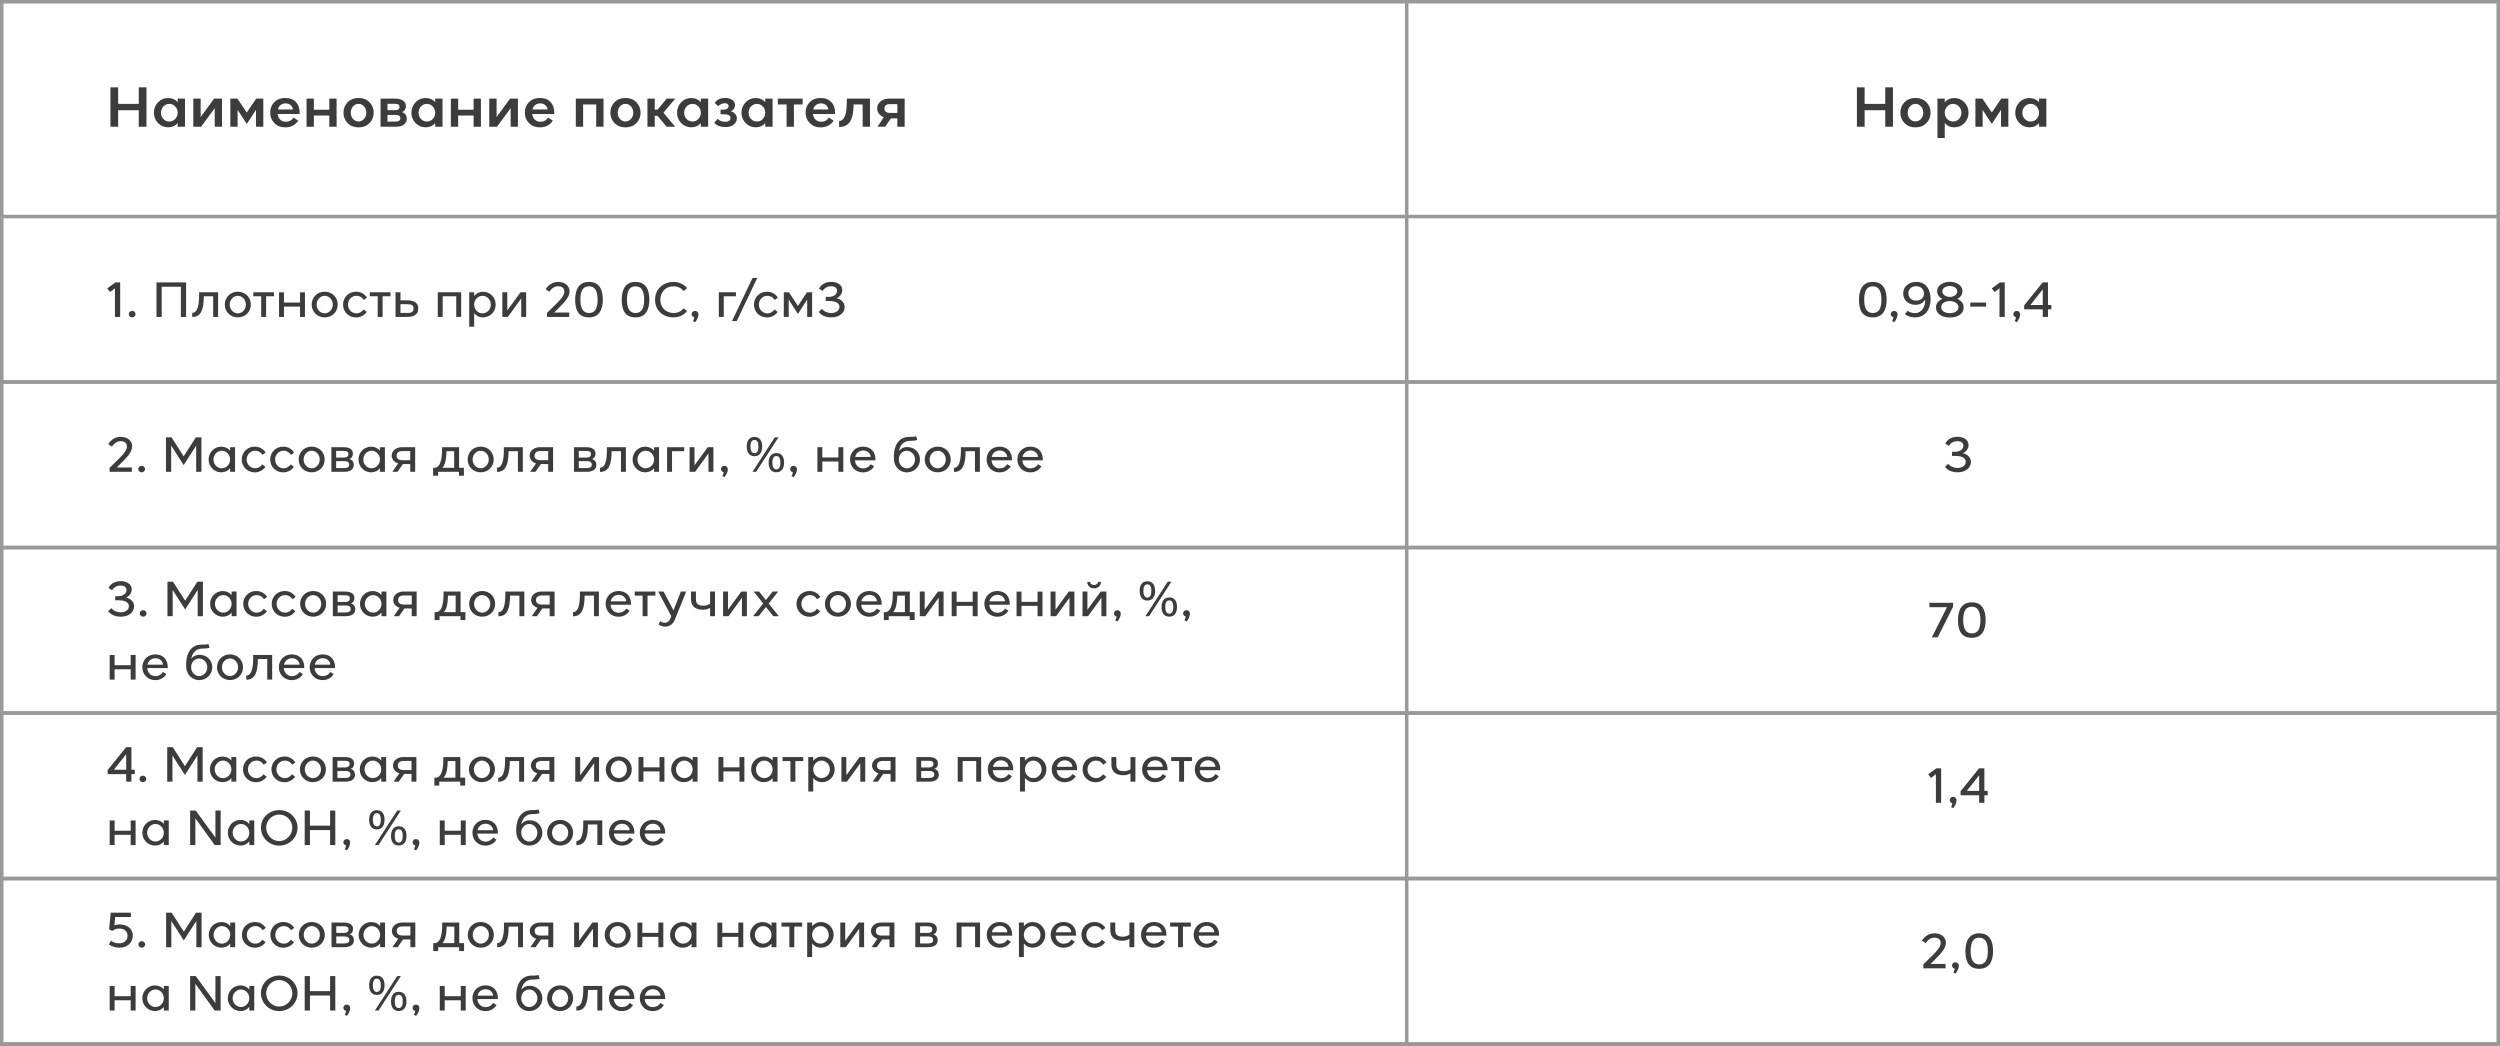 <?xml version="1.0" encoding="UTF-8"?> <svg xmlns="http://www.w3.org/2000/svg" width="710" height="297" viewBox="0 0 710 297" fill="none"><rect x="0" y="0" width="710" height="297" fill="#808080" stroke="none"/> <rect x="0.5" y="0.5" width="709" height="296" fill="white" stroke="#999999"></rect> <path d="M31.36 24.8H33.552V29.504H39.408V24.8H41.6V36H39.408V31.296H33.552V36H31.36V24.8ZM44.889 34.96C44.1 34.16 43.706 33.179 43.706 32.016C43.706 30.853 44.095 29.867 44.873 29.056C45.663 28.245 46.612 27.84 47.721 27.84C48.831 27.84 49.743 28.224 50.458 28.992V28H52.538V36H50.458V34.976C49.754 35.765 48.852 36.16 47.754 36.16C46.644 36.16 45.69 35.76 44.889 34.96ZM45.721 32C45.721 32.683 45.946 33.275 46.394 33.776C46.852 34.267 47.417 34.512 48.09 34.512C48.761 34.512 49.322 34.267 49.77 33.776C50.228 33.275 50.458 32.683 50.458 32C50.458 31.328 50.228 30.747 49.77 30.256C49.322 29.755 48.761 29.504 48.09 29.504C47.417 29.504 46.852 29.755 46.394 30.256C45.946 30.747 45.721 31.328 45.721 32ZM57.111 36H54.903V28H56.983V33.248L60.807 28H63.047V36H60.983V30.704L57.111 36ZM65.418 28H67.402L70.09 31.952L72.762 28H74.778V36H72.698V31.184L70.09 35.2L67.482 31.216V36H65.418V28ZM76.737 32C76.737 30.805 77.126 29.813 77.905 29.024C78.683 28.224 79.713 27.824 80.993 27.824C82.347 27.824 83.387 28.24 84.113 29.072C84.838 29.893 85.169 30.992 85.105 32.368H78.833C78.897 33.019 79.142 33.552 79.569 33.968C79.995 34.373 80.513 34.576 81.121 34.576C82.113 34.576 82.859 34.181 83.361 33.392L84.689 34.256C84.358 34.821 83.873 35.285 83.233 35.648C82.593 36 81.841 36.176 80.977 36.176C79.75 36.176 78.737 35.776 77.937 34.976C77.137 34.165 76.737 33.173 76.737 32ZM82.545 29.856C82.15 29.525 81.675 29.36 81.121 29.36C80.566 29.36 80.091 29.515 79.697 29.824C79.302 30.123 79.041 30.544 78.913 31.088H83.169C83.147 30.597 82.939 30.187 82.545 29.856ZM89.139 36H87.059V28.016L89.139 28V31.168H93.523V28.016L95.587 28L95.603 36H93.523V32.816H89.139V36ZM101.837 36.176C100.579 36.176 99.549 35.776 98.749 34.976C97.949 34.176 97.549 33.184 97.549 32C97.549 30.816 97.944 29.824 98.733 29.024C99.533 28.224 100.568 27.824 101.837 27.824C103.107 27.824 104.136 28.224 104.925 29.024C105.725 29.824 106.125 30.816 106.125 32C106.125 33.184 105.725 34.176 104.925 34.976C104.136 35.776 103.107 36.176 101.837 36.176ZM101.837 29.504C101.208 29.504 100.68 29.749 100.253 30.24C99.837 30.72 99.629 31.307 99.629 32C99.629 32.693 99.837 33.285 100.253 33.776C100.68 34.256 101.208 34.496 101.837 34.496C102.456 34.496 102.979 34.251 103.405 33.76C103.832 33.269 104.045 32.683 104.045 32C104.045 31.307 103.832 30.72 103.405 30.24C102.979 29.749 102.456 29.504 101.837 29.504ZM108.075 36V28H112.155C113.147 28 113.915 28.192 114.459 28.576C115.003 28.949 115.275 29.461 115.275 30.112C115.275 30.539 115.173 30.907 114.971 31.216C114.768 31.525 114.48 31.733 114.107 31.84C114.523 31.915 114.864 32.123 115.131 32.464C115.397 32.795 115.531 33.216 115.531 33.728C115.531 34.411 115.253 34.96 114.699 35.376C114.155 35.792 113.344 36 112.267 36H108.075ZM110.043 34.528H112.347C113.243 34.528 113.691 34.219 113.691 33.6C113.691 32.96 113.269 32.64 112.427 32.64H110.043V34.528ZM110.043 31.28H112.203C113.035 31.28 113.451 30.971 113.451 30.352C113.44 30.043 113.339 29.819 113.147 29.68C112.955 29.541 112.64 29.472 112.203 29.472H110.043V31.28ZM118.03 34.96C117.241 34.16 116.846 33.179 116.846 32.016C116.846 30.853 117.235 29.867 118.014 29.056C118.803 28.245 119.753 27.84 120.862 27.84C121.971 27.84 122.883 28.224 123.598 28.992V28H125.678V36H123.598V34.976C122.894 35.765 121.993 36.16 120.894 36.16C119.785 36.16 118.83 35.76 118.03 34.96ZM118.862 32C118.862 32.683 119.086 33.275 119.534 33.776C119.993 34.267 120.558 34.512 121.23 34.512C121.902 34.512 122.462 34.267 122.91 33.776C123.369 33.275 123.598 32.683 123.598 32C123.598 31.328 123.369 30.747 122.91 30.256C122.462 29.755 121.902 29.504 121.23 29.504C120.558 29.504 119.993 29.755 119.534 30.256C119.086 30.747 118.862 31.328 118.862 32ZM130.123 36H128.043V28.016L130.123 28V31.168H134.507V28.016L136.571 28L136.587 36H134.507V32.816H130.123V36ZM141.158 36H138.95V28H141.03V33.248L144.854 28H147.094V36H145.03V30.704L141.158 36ZM149.049 32C149.049 30.805 149.439 29.813 150.217 29.024C150.996 28.224 152.025 27.824 153.305 27.824C154.66 27.824 155.7 28.24 156.425 29.072C157.151 29.893 157.481 30.992 157.417 32.368H151.145C151.209 33.019 151.455 33.552 151.881 33.968C152.308 34.373 152.825 34.576 153.433 34.576C154.425 34.576 155.172 34.181 155.673 33.392L157.001 34.256C156.671 34.821 156.185 35.285 155.545 35.648C154.905 36 154.153 36.176 153.289 36.176C152.063 36.176 151.049 35.776 150.249 34.976C149.449 34.165 149.049 33.173 149.049 32ZM154.857 29.856C154.463 29.525 153.988 29.36 153.433 29.36C152.879 29.36 152.404 29.515 152.009 29.824C151.615 30.123 151.353 30.544 151.225 31.088H155.481C155.46 30.597 155.252 30.187 154.857 29.856ZM165.608 36H163.528V28H171.4V36H169.32V29.664H165.608V36ZM177.634 36.176C176.375 36.176 175.346 35.776 174.546 34.976C173.746 34.176 173.346 33.184 173.346 32C173.346 30.816 173.741 29.824 174.53 29.024C175.33 28.224 176.365 27.824 177.634 27.824C178.903 27.824 179.933 28.224 180.722 29.024C181.522 29.824 181.922 30.816 181.922 32C181.922 33.184 181.522 34.176 180.722 34.976C179.933 35.776 178.903 36.176 177.634 36.176ZM177.634 29.504C177.005 29.504 176.477 29.749 176.05 30.24C175.634 30.72 175.426 31.307 175.426 32C175.426 32.693 175.634 33.285 176.05 33.776C176.477 34.256 177.005 34.496 177.634 34.496C178.253 34.496 178.775 34.251 179.202 33.76C179.629 33.269 179.842 32.683 179.842 32C179.842 31.307 179.629 30.72 179.202 30.24C178.775 29.749 178.253 29.504 177.634 29.504ZM183.872 28H185.952V31.152H186.72L189.36 28H191.776L188.416 32.016L191.76 36H189.328L186.704 32.88H185.952V36H183.872V28ZM193.468 34.96C192.678 34.16 192.284 33.179 192.284 32.016C192.284 30.853 192.673 29.867 193.452 29.056C194.241 28.245 195.19 27.84 196.3 27.84C197.409 27.84 198.321 28.224 199.036 28.992V28H201.116V36H199.036V34.976C198.332 35.765 197.43 36.16 196.332 36.16C195.222 36.16 194.268 35.76 193.468 34.96ZM194.3 32C194.3 32.683 194.524 33.275 194.972 33.776C195.43 34.267 195.996 34.512 196.668 34.512C197.34 34.512 197.9 34.267 198.348 33.776C198.806 33.275 199.036 32.683 199.036 32C199.036 31.328 198.806 30.747 198.348 30.256C197.9 29.755 197.34 29.504 196.668 29.504C195.996 29.504 195.43 29.755 194.972 30.256C194.524 30.747 194.3 31.328 194.3 32ZM202.841 34.848L203.817 33.728C204.009 33.984 204.302 34.192 204.697 34.352C205.092 34.512 205.502 34.592 205.929 34.592C206.377 34.592 206.745 34.501 207.033 34.32C207.321 34.139 207.465 33.872 207.465 33.52C207.465 32.805 206.814 32.448 205.513 32.448H204.633V31.152H205.465C205.881 31.152 206.228 31.067 206.505 30.896C206.782 30.715 206.921 30.437 206.921 30.064C206.921 29.851 206.82 29.675 206.617 29.536C206.425 29.387 206.185 29.312 205.897 29.312C205.524 29.312 205.182 29.387 204.873 29.536C204.564 29.675 204.345 29.808 204.217 29.936C204.089 30.064 204.025 30.144 204.025 30.176L202.969 29.264C203.545 28.304 204.553 27.824 205.993 27.824C206.772 27.835 207.422 28.011 207.945 28.352C208.478 28.693 208.745 29.189 208.745 29.84C208.745 30.245 208.628 30.613 208.393 30.944C208.158 31.264 207.865 31.488 207.513 31.616C208.004 31.701 208.42 31.936 208.761 32.32C209.102 32.693 209.273 33.131 209.273 33.632C209.273 34.304 208.98 34.885 208.393 35.376C207.806 35.856 207.006 36.096 205.993 36.096C205.758 36.096 205.529 36.08 205.305 36.048C205.092 36.027 204.894 35.995 204.713 35.952C204.542 35.909 204.377 35.861 204.217 35.808C204.068 35.755 203.929 35.691 203.801 35.616C203.684 35.541 203.577 35.477 203.481 35.424C203.385 35.36 203.294 35.296 203.209 35.232C203.134 35.157 203.076 35.099 203.033 35.056C202.99 35.013 202.948 34.965 202.905 34.912L202.841 34.848ZM211.765 34.96C210.975 34.16 210.581 33.179 210.581 32.016C210.581 30.853 210.97 29.867 211.749 29.056C212.538 28.245 213.487 27.84 214.597 27.84C215.706 27.84 216.618 28.224 217.333 28.992V28H219.413V36H217.333V34.976C216.629 35.765 215.727 36.16 214.629 36.16C213.519 36.16 212.565 35.76 211.765 34.96ZM212.597 32C212.597 32.683 212.821 33.275 213.269 33.776C213.727 34.267 214.293 34.512 214.965 34.512C215.637 34.512 216.197 34.267 216.645 33.776C217.103 33.275 217.333 32.683 217.333 32C217.333 31.328 217.103 30.747 216.645 30.256C216.197 29.755 215.637 29.504 214.965 29.504C214.293 29.504 213.727 29.755 213.269 30.256C212.821 30.747 212.597 31.328 212.597 32ZM220.914 29.664V28H227.954V29.664H225.474V36H223.394V29.664H220.914ZM228.784 32C228.784 30.805 229.173 29.813 229.952 29.024C230.73 28.224 231.76 27.824 233.04 27.824C234.394 27.824 235.434 28.24 236.16 29.072C236.885 29.893 237.216 30.992 237.152 32.368H230.88C230.944 33.019 231.189 33.552 231.616 33.968C232.042 34.373 232.56 34.576 233.168 34.576C234.16 34.576 234.906 34.181 235.408 33.392L236.736 34.256C236.405 34.821 235.92 35.285 235.28 35.648C234.64 36 233.888 36.176 233.024 36.176C231.797 36.176 230.784 35.776 229.984 34.976C229.184 34.165 228.784 33.173 228.784 32ZM234.592 29.856C234.197 29.525 233.722 29.36 233.168 29.36C232.613 29.36 232.138 29.515 231.744 29.824C231.349 30.123 231.088 30.544 230.96 31.088H235.216C235.194 30.597 234.986 30.187 234.592 29.856ZM242.434 29.664C242.413 30.453 242.365 31.147 242.29 31.744C242.226 32.331 242.098 32.907 241.906 33.472C241.725 34.037 241.485 34.501 241.186 34.864C240.887 35.227 240.493 35.52 240.002 35.744C239.522 35.957 238.957 36.064 238.306 36.064V34.336C238.562 34.336 238.791 34.288 238.994 34.192C239.207 34.085 239.389 33.92 239.538 33.696C239.687 33.472 239.815 33.253 239.922 33.04C240.039 32.816 240.13 32.523 240.194 32.16C240.258 31.797 240.311 31.499 240.354 31.264C240.397 31.019 240.429 30.693 240.45 30.288C240.471 29.872 240.482 29.579 240.482 29.408C240.493 29.227 240.498 28.955 240.498 28.592C240.498 28.219 240.498 28.021 240.498 28H247.074V36H244.994V29.664H242.434ZM249.114 30.8C249.114 30 249.439 29.333 250.09 28.8C250.751 28.267 251.556 28 252.506 28H256.922V36H254.842V33.616H253.002L251.402 36H249.194L251.002 33.28C250.426 33.077 249.967 32.752 249.626 32.304C249.284 31.845 249.114 31.344 249.114 30.8ZM251.178 30.8C251.178 31.643 251.7 32.064 252.746 32.064H254.842V29.568H252.746C251.722 29.568 251.199 29.979 251.178 30.8Z" fill="#3C3C3C"></path> <path d="M527.36 24.8H529.552V29.504H535.408V24.8H537.6V36H535.408V31.296H529.552V36H527.36V24.8ZM543.994 36.176C542.735 36.176 541.706 35.776 540.906 34.976C540.106 34.176 539.706 33.184 539.706 32C539.706 30.816 540.1 29.824 540.89 29.024C541.69 28.224 542.724 27.824 543.994 27.824C545.263 27.824 546.292 28.224 547.082 29.024C547.882 29.824 548.282 30.816 548.282 32C548.282 33.184 547.882 34.176 547.082 34.976C546.292 35.776 545.263 36.176 543.994 36.176ZM543.994 29.504C543.364 29.504 542.836 29.749 542.41 30.24C541.994 30.72 541.786 31.307 541.786 32C541.786 32.693 541.994 33.285 542.41 33.776C542.836 34.256 543.364 34.496 543.994 34.496C544.612 34.496 545.135 34.251 545.562 33.76C545.988 33.269 546.202 32.683 546.202 32C546.202 31.307 545.988 30.72 545.562 30.24C545.135 29.749 544.612 29.504 543.994 29.504ZM550.231 28H552.311V29.056C552.983 28.245 553.9 27.84 555.063 27.84C556.162 27.84 557.1 28.245 557.879 29.056C558.668 29.856 559.063 30.843 559.063 32.016C559.063 33.189 558.663 34.176 557.863 34.976C557.074 35.765 556.124 36.16 555.015 36.16C553.895 36.16 552.994 35.749 552.311 34.928V39.2H550.231V28ZM556.359 30.256C555.911 29.755 555.351 29.504 554.679 29.504C554.007 29.504 553.442 29.755 552.983 30.256C552.535 30.747 552.311 31.333 552.311 32.016C552.311 32.688 552.535 33.275 552.983 33.776C553.442 34.267 554.007 34.512 554.679 34.512C555.351 34.512 555.911 34.267 556.359 33.776C556.818 33.275 557.047 32.688 557.047 32.016C557.047 31.333 556.818 30.747 556.359 30.256ZM561.012 28H562.996L565.684 31.952L568.356 28H570.372V36H568.292V31.184L565.684 35.2L563.076 31.216V36H561.012V28ZM573.515 34.96C572.725 34.16 572.331 33.179 572.331 32.016C572.331 30.853 572.72 29.867 573.499 29.056C574.288 28.245 575.237 27.84 576.347 27.84C577.456 27.84 578.368 28.224 579.083 28.992V28H581.163V36H579.083V34.976C578.379 35.765 577.477 36.16 576.379 36.16C575.269 36.16 574.315 35.76 573.515 34.96ZM574.347 32C574.347 32.683 574.571 33.275 575.019 33.776C575.477 34.267 576.043 34.512 576.715 34.512C577.387 34.512 577.947 34.267 578.395 33.776C578.853 33.275 579.083 32.683 579.083 32C579.083 31.328 578.853 30.747 578.395 30.256C577.947 29.755 577.387 29.504 576.715 29.504C576.043 29.504 575.477 29.755 575.019 30.256C574.571 30.747 574.347 31.328 574.347 32Z" fill="#3C3C3C"></path> <line x1="399.5" y1="2.18557e-08" x2="399.5" y2="297" stroke="#999999"></line> <path d="M30.448 81.908L31.26 82.944L32.646 81.88V90H34.13V80.2H32.786L30.448 81.908ZM36.572 89.202C36.572 89.72 36.992 90.14 37.538 90.14C38.056 90.14 38.505 89.72 38.505 89.202C38.505 88.726 38.056 88.292 37.538 88.292C36.992 88.292 36.572 88.712 36.572 89.202ZM44.44 80.2V90H45.924V81.432H51.37V90H52.854V80.2H44.44ZM57.883 84.148H60.542V90H61.943V83H56.553C56.538 84.344 56.734 88.852 54.593 88.852V90.028C57.322 90.028 57.855 87.494 57.883 84.148ZM67.538 90.14C69.68 90.14 71.234 88.53 71.234 86.5C71.234 84.47 69.694 82.846 67.538 82.846C65.396 82.846 63.842 84.456 63.842 86.5C63.842 88.53 65.41 90.14 67.538 90.14ZM67.538 84.008C68.812 84.008 69.834 85.142 69.834 86.5C69.834 87.858 68.812 88.992 67.538 88.992C66.264 88.992 65.242 87.858 65.242 86.5C65.242 85.142 66.264 84.008 67.538 84.008ZM71.938 84.148H74.178V90H75.578V84.148H77.818V83H71.938V84.148ZM80.646 90V87.074H85.21V90H86.61V83.014H85.21V85.926H80.646V83.014H79.246V90H80.646ZM92.216 90.14C94.358 90.14 95.912 88.53 95.912 86.5C95.912 84.47 94.372 82.846 92.216 82.846C90.074 82.846 88.52 84.456 88.52 86.5C88.52 88.53 90.088 90.14 92.216 90.14ZM92.216 84.008C93.49 84.008 94.512 85.142 94.512 86.5C94.512 87.858 93.49 88.992 92.216 88.992C90.942 88.992 89.92 87.858 89.92 86.5C89.92 85.142 90.942 84.008 92.216 84.008ZM101.102 90.154C102.46 90.154 103.538 89.468 104.154 88.586L103.23 87.886C102.796 88.544 102.152 88.992 101.214 88.992C99.884 88.992 98.82 87.872 98.82 86.5C98.82 85.128 99.884 84.008 101.2 84.008C102.166 84.008 102.866 84.47 103.3 85.184L104.21 84.54C103.594 83.532 102.516 82.846 101.102 82.846C98.974 82.846 97.42 84.484 97.42 86.5C97.42 88.53 98.988 90.154 101.102 90.154ZM105.024 84.148H107.264V90H108.664V84.148H110.904V83H105.024V84.148ZM112.332 90H115.72C117.4 90 118.786 89.426 118.786 87.634C118.786 85.828 117.4 85.296 115.636 85.296H113.732L113.746 83H112.332V90ZM113.732 86.402H115.706C116.98 86.402 117.442 86.724 117.442 87.634C117.442 88.488 116.98 88.88 115.762 88.88H113.732V86.402ZM125.722 90V84.148H129.572V90H130.972V83H124.322V90H125.722ZM133.263 83V92.8H134.663V88.936C135.237 89.678 136.091 90.14 137.183 90.14C139.157 90.14 140.753 88.558 140.767 86.514C140.781 84.47 139.185 82.86 137.197 82.86C136.119 82.86 135.237 83.322 134.663 84.064V83H133.263ZM137.029 84.008C138.387 84.008 139.381 85.184 139.395 86.514C139.409 87.816 138.373 88.992 137.029 88.992C135.685 88.992 134.663 87.83 134.663 86.514C134.663 85.184 135.685 84.008 137.029 84.008ZM142.669 90H144.237L148.031 84.764V90H149.431V83H147.835L144.069 88.166V83H142.669V90ZM154.951 82.118L156.001 82.86C156.001 82.86 156.883 81.292 158.465 81.292C159.543 81.292 160.271 81.81 160.271 82.776C160.271 84.204 158.563 85.716 157.191 87.06L155.343 88.88V90H161.657V88.754H157.387L158.549 87.606C160.061 86.108 161.755 84.484 161.755 82.72C161.755 81.334 160.593 80.06 158.493 80.06C156.631 80.06 155.539 81.236 154.951 82.118ZM167.282 90.14C170.306 90.14 171.202 87.718 171.202 85.114C171.202 82.552 170.39 80.06 167.282 80.06C164.244 80.06 163.348 82.482 163.348 85.114C163.348 87.69 164.034 90.14 167.282 90.14ZM167.282 81.306C169.06 81.306 169.718 82.776 169.718 85.114C169.718 87.466 169.06 88.894 167.282 88.894C165.504 88.894 164.832 87.396 164.832 85.114C164.832 82.692 165.504 81.306 167.282 81.306ZM180.503 90.14C183.527 90.14 184.423 87.718 184.423 85.114C184.423 82.552 183.611 80.06 180.503 80.06C177.465 80.06 176.569 82.482 176.569 85.114C176.569 87.69 177.255 90.14 180.503 90.14ZM180.503 81.306C182.281 81.306 182.939 82.776 182.939 85.114C182.939 87.466 182.281 88.894 180.503 88.894C178.725 88.894 178.053 87.396 178.053 85.114C178.053 82.692 178.725 81.306 180.503 81.306ZM191.235 90.14C192.915 90.14 194.329 89.398 195.099 88.348L194.161 87.564C193.531 88.306 192.677 88.894 191.277 88.894C189.233 88.894 187.525 87.438 187.525 85.128C187.525 82.804 189.219 81.306 191.263 81.306C192.579 81.306 193.503 81.88 194.175 82.65L195.169 81.824C194.259 80.76 192.845 80.06 191.235 80.06C188.421 80.06 186.041 82.062 186.041 85.128C186.041 88.236 188.379 90.14 191.235 90.14ZM197.194 90.098C197.124 90.532 196.984 90.952 196.802 91.19L197.404 91.498C197.796 91.106 198.384 90.07 198.356 89.216C198.342 88.698 197.908 88.292 197.39 88.292C196.844 88.292 196.424 88.712 196.424 89.202C196.424 89.65 196.746 90.028 197.194 90.098ZM209.01 83H204.152V90H205.552V84.134H209.01V83ZM215.056 78.94L213.726 78.926L207.888 91.19H209.232L215.056 78.94ZM217.805 90.154C219.163 90.154 220.241 89.468 220.857 88.586L219.933 87.886C219.499 88.544 218.855 88.992 217.917 88.992C216.587 88.992 215.523 87.872 215.523 86.5C215.523 85.128 216.587 84.008 217.903 84.008C218.869 84.008 219.569 84.47 220.003 85.184L220.913 84.54C220.297 83.532 219.219 82.846 217.805 82.846C215.677 82.846 214.123 84.484 214.123 86.5C214.123 88.53 215.691 90.154 217.805 90.154ZM222.595 83V90H223.995V85.072L226.613 89.16L229.245 85.044V90H230.645V83H229.161L226.613 86.906L224.065 83H222.595ZM232.525 88.586C232.623 88.698 233.533 90.14 236.095 90.14C238.559 90.14 239.889 88.698 239.889 87.2C239.889 85.912 238.811 84.89 237.537 84.722C238.461 84.4 239.203 83.392 239.217 82.468C239.245 80.788 237.635 80.046 236.095 80.046C234.667 80.046 233.225 80.648 232.609 81.992L233.659 82.636C233.673 82.58 234.303 81.292 236.053 81.292C237.271 81.292 237.719 81.964 237.733 82.552C237.761 83.756 236.445 84.316 235.451 84.316H234.513V85.478H235.493C236.655 85.478 238.405 85.758 238.405 87.158C238.405 88.348 237.187 88.908 236.067 88.908C235.143 88.908 233.911 88.46 233.435 87.704L232.525 88.586Z" fill="#3C3C3C"></path> <path d="M531.884 90.14C534.908 90.14 535.804 87.718 535.804 85.114C535.804 82.552 534.992 80.06 531.884 80.06C528.846 80.06 527.95 82.482 527.95 85.114C527.95 87.69 528.636 90.14 531.884 90.14ZM531.884 81.306C533.662 81.306 534.32 82.776 534.32 85.114C534.32 87.466 533.662 88.894 531.884 88.894C530.106 88.894 529.434 87.396 529.434 85.114C529.434 82.692 530.106 81.306 531.884 81.306ZM537.747 90.098C537.677 90.532 537.537 90.952 537.355 91.19L537.957 91.498C538.349 91.106 538.937 90.07 538.909 89.216C538.895 88.698 538.461 88.292 537.943 88.292C537.397 88.292 536.977 88.712 536.977 89.202C536.977 89.65 537.299 90.028 537.747 90.098ZM540.508 83.322C540.508 85.31 542.034 86.57 544.036 86.57C546.038 86.57 546.682 85.1 546.766 85.058C546.836 86.836 545.968 88.922 543.826 88.922C542.566 88.936 541.712 88.25 541.712 88.25L541.026 89.258C541.166 89.37 542.202 90.14 543.854 90.14C546.934 90.14 548.292 87.62 548.292 84.96C548.292 82.356 547.102 80.046 544.218 80.046C542.272 80.046 540.508 81.25 540.508 83.322ZM544.19 81.278C545.422 81.264 546.388 82.118 546.416 83.294C546.444 84.624 545.422 85.38 544.162 85.38C542.664 85.38 541.978 84.288 541.978 83.294C541.978 82.006 542.986 81.278 544.19 81.278ZM553.742 90.168C555.814 90.168 557.676 89.3 557.676 87.27C557.676 86.136 556.92 85.338 555.898 84.89C556.724 84.442 557.34 83.714 557.34 82.706C557.34 80.872 555.366 80.032 553.742 80.032C552.16 80.032 550.144 80.872 550.144 82.706C550.144 83.714 550.774 84.442 551.6 84.89C550.592 85.338 549.822 86.136 549.822 87.27C549.822 89.272 551.684 90.168 553.742 90.168ZM553.742 85.492C554.778 85.492 556.192 86.038 556.192 87.214C556.178 88.432 554.974 88.936 553.742 88.936C552.524 88.936 551.306 88.418 551.306 87.214C551.306 86.024 552.678 85.492 553.742 85.492ZM553.742 81.222C554.792 81.222 555.87 81.754 555.87 82.748C555.87 83.742 554.82 84.33 553.742 84.33C552.678 84.33 551.614 83.728 551.614 82.748C551.614 81.754 552.692 81.222 553.742 81.222ZM564.06 87.074V85.926H559.552V87.074H564.06ZM565.661 81.908L566.473 82.944L567.859 81.88V90H569.343V80.2H567.999L565.661 81.908ZM572.555 90.098C572.485 90.532 572.345 90.952 572.163 91.19L572.765 91.498C573.157 91.106 573.745 90.07 573.717 89.216C573.703 88.698 573.269 88.292 572.751 88.292C572.205 88.292 571.785 88.712 571.785 89.202C571.785 89.65 572.107 90.028 572.555 90.098ZM580.143 87.858V90H581.627V87.858H582.579V86.612H581.627V80.2H580.115L574.865 86.724V87.858H580.143ZM580.143 82.188V86.612H576.643L580.143 82.188Z" fill="#3C3C3C"></path> <line y1="61.5" x2="710" y2="61.5" stroke="#999999"></line> <line y1="108.5" x2="710" y2="108.5" stroke="#999999"></line> <path d="M30.728 126.118L31.778 126.86C31.778 126.86 32.66 125.292 34.242 125.292C35.32 125.292 36.048 125.81 36.048 126.776C36.048 128.204 34.34 129.716 32.968 131.06L31.12 132.88V134H37.434V132.754H33.164L34.326 131.606C35.838 130.108 37.532 128.484 37.532 126.72C37.532 125.334 36.37 124.06 34.27 124.06C32.408 124.06 31.316 125.236 30.728 126.118ZM39.266 133.202C39.266 133.72 39.686 134.14 40.232 134.14C40.75 134.14 41.198 133.72 41.198 133.202C41.198 132.726 40.75 132.292 40.232 132.292C39.686 132.292 39.266 132.712 39.266 133.202ZM47.134 124.2V134H48.618V126.552L52.16 132.096L55.716 126.552V134H57.2V124.2H55.632L52.16 129.59L48.716 124.2H47.134ZM59.248 130.5C59.248 132.544 60.858 134.14 62.846 134.14C63.882 134.14 64.764 133.706 65.352 132.992V134H66.752V127H65.352V127.98C64.764 127.294 63.882 126.86 62.832 126.86C60.844 126.86 59.248 128.47 59.248 130.5ZM60.62 130.5C60.62 129.184 61.642 128.008 62.986 128.008C64.33 128.008 65.352 129.184 65.352 130.5C65.352 131.816 64.33 132.992 62.986 132.992C61.642 132.992 60.62 131.83 60.62 130.5ZM72.336 134.154C73.694 134.154 74.772 133.468 75.388 132.586L74.464 131.886C74.03 132.544 73.386 132.992 72.448 132.992C71.118 132.992 70.054 131.872 70.054 130.5C70.054 129.128 71.118 128.008 72.434 128.008C73.4 128.008 74.1 128.47 74.534 129.184L75.444 128.54C74.828 127.532 73.75 126.846 72.336 126.846C70.208 126.846 68.654 128.484 68.654 130.5C68.654 132.53 70.222 134.154 72.336 134.154ZM80.416 134.154C81.775 134.154 82.853 133.468 83.469 132.586L82.544 131.886C82.111 132.544 81.466 132.992 80.528 132.992C79.198 132.992 78.135 131.872 78.135 130.5C78.135 129.128 79.198 128.008 80.514 128.008C81.481 128.008 82.18 128.47 82.615 129.184L83.525 128.54C82.909 127.532 81.831 126.846 80.416 126.846C78.288 126.846 76.734 128.484 76.734 130.5C76.734 132.53 78.302 134.154 80.416 134.154ZM88.511 134.14C90.653 134.14 92.207 132.53 92.207 130.5C92.207 128.47 90.667 126.846 88.511 126.846C86.369 126.846 84.815 128.456 84.815 130.5C84.815 132.53 86.383 134.14 88.511 134.14ZM88.511 128.008C89.785 128.008 90.807 129.142 90.807 130.5C90.807 131.858 89.785 132.992 88.511 132.992C87.237 132.992 86.215 131.858 86.215 130.5C86.215 129.142 87.237 128.008 88.511 128.008ZM94.107 134H97.705C99.651 134 100.463 133.16 100.463 132.054C100.463 131.074 99.903 130.486 99.161 130.374C99.875 130.164 100.225 129.59 100.225 128.82C100.225 127.714 99.343 127 97.621 127H94.107V134ZM95.465 132.936V130.962H97.803C98.853 130.962 99.175 131.41 99.175 131.97C99.175 132.544 98.769 132.936 97.733 132.936H95.465ZM95.465 129.954V128.064H97.593C98.559 128.064 98.937 128.316 98.937 128.974C98.937 129.548 98.559 129.954 97.593 129.954H95.465ZM101.809 130.5C101.809 132.544 103.419 134.14 105.407 134.14C106.443 134.14 107.325 133.706 107.913 132.992V134H109.313V127H107.913V127.98C107.325 127.294 106.443 126.86 105.393 126.86C103.405 126.86 101.809 128.47 101.809 130.5ZM103.181 130.5C103.181 129.184 104.203 128.008 105.547 128.008C106.891 128.008 107.913 129.184 107.913 130.5C107.913 131.816 106.891 132.992 105.547 132.992C104.203 132.992 103.181 131.83 103.181 130.5ZM111.243 129.394C111.243 130.388 111.957 131.284 113.063 131.606L111.411 134H112.895L114.435 131.802H116.507V134H117.907V127H114.127C112.517 127 111.243 128.022 111.243 129.394ZM112.643 129.394C112.657 128.526 113.231 128.106 114.351 128.106H116.507V130.696H114.351C113.147 130.696 112.629 130.22 112.643 129.394ZM123.003 135.106H124.403V134H130.353V135.106H131.753V132.852H130.381V127H125.551C125.565 128.876 125.523 132.432 123.633 132.852H123.003V135.106ZM125.621 132.852C126.615 131.788 126.741 129.94 126.811 128.148H128.981V132.852H125.621ZM136.513 134.14C138.655 134.14 140.209 132.53 140.209 130.5C140.209 128.47 138.669 126.846 136.513 126.846C134.371 126.846 132.817 128.456 132.817 130.5C132.817 132.53 134.385 134.14 136.513 134.14ZM136.513 128.008C137.787 128.008 138.809 129.142 138.809 130.5C138.809 131.858 137.787 132.992 136.513 132.992C135.239 132.992 134.217 131.858 134.217 130.5C134.217 129.142 135.239 128.008 136.513 128.008ZM144.426 128.148H147.086V134H148.486V127H143.096C143.082 128.344 143.278 132.852 141.136 132.852V134.028C143.866 134.028 144.398 131.494 144.426 128.148ZM150.413 129.394C150.413 130.388 151.127 131.284 152.233 131.606L150.581 134H152.065L153.605 131.802H155.677V134H157.077V127H153.297C151.687 127 150.413 128.022 150.413 129.394ZM151.813 129.394C151.827 128.526 152.401 128.106 153.521 128.106H155.677V130.696H153.521C152.317 130.696 151.799 130.22 151.813 129.394ZM163.013 134H166.611C168.557 134 169.369 133.16 169.369 132.054C169.369 131.074 168.809 130.486 168.067 130.374C168.781 130.164 169.131 129.59 169.131 128.82C169.131 127.714 168.249 127 166.527 127H163.013V134ZM164.371 132.936V130.962H166.709C167.759 130.962 168.081 131.41 168.081 131.97C168.081 132.544 167.675 132.936 166.639 132.936H164.371ZM164.371 129.954V128.064H166.499C167.465 128.064 167.843 128.316 167.843 128.974C167.843 129.548 167.465 129.954 166.499 129.954H164.371ZM173.697 128.148H176.357V134H177.757V127H172.367C172.353 128.344 172.549 132.852 170.407 132.852V134.028C173.137 134.028 173.669 131.494 173.697 128.148ZM179.656 130.5C179.656 132.544 181.266 134.14 183.254 134.14C184.29 134.14 185.172 133.706 185.76 132.992V134H187.16V127H185.76V127.98C185.172 127.294 184.29 126.86 183.24 126.86C181.252 126.86 179.656 128.47 179.656 130.5ZM181.028 130.5C181.028 129.184 182.05 128.008 183.394 128.008C184.738 128.008 185.76 129.184 185.76 130.5C185.76 131.816 184.738 132.992 183.394 132.992C182.05 132.992 181.028 131.83 181.028 130.5ZM194.313 127H189.455V134H190.855V128.134H194.313V127ZM195.839 134H197.407L201.201 128.764V134H202.601V127H201.005L197.239 132.166V127H195.839V134ZM205.534 134.098C205.464 134.532 205.324 134.952 205.142 135.19L205.744 135.498C206.136 135.106 206.724 134.07 206.696 133.216C206.682 132.698 206.248 132.292 205.73 132.292C205.184 132.292 204.764 132.712 204.764 133.202C204.764 133.65 205.086 134.028 205.534 134.098ZM218.288 131.41C218.288 132.866 218.89 134.14 220.486 134.126C222.082 134.112 222.684 132.866 222.684 131.41C222.684 129.884 222.082 128.652 220.486 128.666C218.89 128.68 218.302 129.926 218.288 131.41ZM212.072 126.832C212.072 128.288 212.674 129.562 214.27 129.562C215.866 129.562 216.44 128.302 216.454 126.832C216.468 125.306 215.852 124.102 214.27 124.088C212.674 124.074 212.072 125.348 212.072 126.832ZM213.71 134H214.746L221.088 124.2H220.052L213.71 134ZM213.136 126.832C213.136 125.908 213.332 124.942 214.27 124.942C215.194 124.942 215.39 125.866 215.39 126.832C215.39 127.728 215.194 128.708 214.27 128.708C213.332 128.708 213.136 127.686 213.136 126.832ZM219.352 131.41C219.338 130.486 219.562 129.506 220.486 129.506C221.424 129.506 221.62 130.444 221.62 131.41C221.606 132.306 221.424 133.286 220.486 133.286C219.562 133.286 219.352 132.264 219.352 131.41ZM225.18 134.098C225.11 134.532 224.97 134.952 224.788 135.19L225.39 135.498C225.782 135.106 226.37 134.07 226.342 133.216C226.328 132.698 225.894 132.292 225.376 132.292C224.83 132.292 224.41 132.712 224.41 133.202C224.41 133.65 224.732 134.028 225.18 134.098ZM233.538 134V131.074H238.102V134H239.502V127.014H238.102V129.926H233.538V127.014H232.138V134H233.538ZM241.412 130.5C241.412 132.544 242.966 134.154 245.038 134.154C246.55 134.154 247.642 133.468 248.244 132.418L247.278 131.844C246.802 132.614 246.032 133.02 245.108 133.02C243.876 133.02 242.896 132.068 242.812 130.738H248.636C248.72 128.414 247.39 126.846 245.08 126.846C242.924 126.846 241.412 128.456 241.412 130.5ZM245.164 127.938C246.312 127.938 247.236 128.75 247.278 129.772H242.868C243.12 128.638 244.002 127.938 245.164 127.938ZM253.869 130.528C254.009 132.558 255.493 134.154 257.579 134.154C259.637 134.154 261.275 132.544 261.275 130.514C261.275 128.484 259.707 126.958 257.649 126.958C256.585 126.958 255.857 127.378 255.325 128.092C255.535 126.65 256.431 125.334 258.181 125.208C258.979 125.152 259.777 125.222 260.505 124.956L260.183 123.892C259.553 124.116 258.783 124.018 257.957 124.074C254.625 124.298 253.673 127.462 253.869 130.528ZM257.565 128.022C258.825 128.022 259.861 129.156 259.861 130.514C259.861 131.872 258.825 133.006 257.565 133.006C256.319 133.006 255.269 131.872 255.269 130.514C255.269 129.002 256.319 128.022 257.565 128.022ZM266.313 134.14C268.455 134.14 270.009 132.53 270.009 130.5C270.009 128.47 268.469 126.846 266.313 126.846C264.171 126.846 262.617 128.456 262.617 130.5C262.617 132.53 264.185 134.14 266.313 134.14ZM266.313 128.008C267.587 128.008 268.609 129.142 268.609 130.5C268.609 131.858 267.587 132.992 266.313 132.992C265.039 132.992 264.017 131.858 264.017 130.5C264.017 129.142 265.039 128.008 266.313 128.008ZM274.226 128.148H276.886V134H278.286V127H272.896C272.882 128.344 273.078 132.852 270.936 132.852V134.028C273.666 134.028 274.198 131.494 274.226 128.148ZM280.186 130.5C280.186 132.544 281.74 134.154 283.812 134.154C285.324 134.154 286.416 133.468 287.018 132.418L286.052 131.844C285.576 132.614 284.806 133.02 283.882 133.02C282.65 133.02 281.67 132.068 281.586 130.738H287.41C287.494 128.414 286.164 126.846 283.854 126.846C281.698 126.846 280.186 128.456 280.186 130.5ZM283.938 127.938C285.086 127.938 286.01 128.75 286.052 129.772H281.642C281.894 128.638 282.776 127.938 283.938 127.938ZM288.936 130.5C288.936 132.544 290.49 134.154 292.562 134.154C294.074 134.154 295.166 133.468 295.768 132.418L294.802 131.844C294.326 132.614 293.556 133.02 292.632 133.02C291.4 133.02 290.42 132.068 290.336 130.738H296.16C296.244 128.414 294.914 126.846 292.604 126.846C290.448 126.846 288.936 128.456 288.936 130.5ZM292.688 127.938C293.836 127.938 294.76 128.75 294.802 129.772H290.392C290.644 128.638 291.526 127.938 292.688 127.938Z" fill="#3C3C3C"></path> <path d="M552.387 132.586C552.485 132.698 553.395 134.14 555.957 134.14C558.421 134.14 559.751 132.698 559.751 131.2C559.751 129.912 558.673 128.89 557.399 128.722C558.323 128.4 559.065 127.392 559.079 126.468C559.107 124.788 557.497 124.046 555.957 124.046C554.529 124.046 553.087 124.648 552.471 125.992L553.521 126.636C553.535 126.58 554.165 125.292 555.915 125.292C557.133 125.292 557.581 125.964 557.595 126.552C557.623 127.756 556.307 128.316 555.313 128.316H554.375V129.478H555.355C556.517 129.478 558.267 129.758 558.267 131.158C558.267 132.348 557.049 132.908 555.929 132.908C555.005 132.908 553.773 132.46 553.297 131.704L552.387 132.586Z" fill="#3C3C3C"></path> <line y1="108.5" x2="710" y2="108.5" stroke="#999999"></line> <line y1="155.5" x2="710" y2="155.5" stroke="#999999"></line> <path d="M30.728 173.586C30.826 173.698 31.736 175.14 34.298 175.14C36.762 175.14 38.092 173.698 38.092 172.2C38.092 170.912 37.014 169.89 35.74 169.722C36.664 169.4 37.406 168.392 37.42 167.468C37.448 165.788 35.838 165.046 34.298 165.046C32.87 165.046 31.428 165.648 30.812 166.992L31.862 167.636C31.876 167.58 32.506 166.292 34.256 166.292C35.474 166.292 35.922 166.964 35.936 167.552C35.964 168.756 34.648 169.316 33.654 169.316H32.716V170.478H33.696C34.858 170.478 36.608 170.758 36.608 172.158C36.608 173.348 35.39 173.908 34.27 173.908C33.346 173.908 32.114 173.46 31.638 172.704L30.728 173.586ZM39.69 174.202C39.69 174.72 40.11 175.14 40.656 175.14C41.174 175.14 41.622 174.72 41.622 174.202C41.622 173.726 41.174 173.292 40.656 173.292C40.11 173.292 39.69 173.712 39.69 174.202ZM47.557 165.2V175H49.041V167.552L52.584 173.096L56.139 167.552V175H57.623V165.2H56.056L52.584 170.59L49.139 165.2H47.557ZM59.672 171.5C59.672 173.544 61.282 175.14 63.27 175.14C64.306 175.14 65.188 174.706 65.776 173.992V175H67.176V168H65.776V168.98C65.188 168.294 64.306 167.86 63.256 167.86C61.268 167.86 59.672 169.47 59.672 171.5ZM61.044 171.5C61.044 170.184 62.066 169.008 63.41 169.008C64.754 169.008 65.776 170.184 65.776 171.5C65.776 172.816 64.754 173.992 63.41 173.992C62.066 173.992 61.044 172.83 61.044 171.5ZM72.76 175.154C74.118 175.154 75.196 174.468 75.812 173.586L74.888 172.886C74.454 173.544 73.81 173.992 72.872 173.992C71.542 173.992 70.478 172.872 70.478 171.5C70.478 170.128 71.542 169.008 72.858 169.008C73.824 169.008 74.524 169.47 74.958 170.184L75.868 169.54C75.252 168.532 74.174 167.846 72.76 167.846C70.632 167.846 69.078 169.484 69.078 171.5C69.078 173.53 70.646 175.154 72.76 175.154ZM80.84 175.154C82.198 175.154 83.276 174.468 83.892 173.586L82.968 172.886C82.534 173.544 81.89 173.992 80.952 173.992C79.622 173.992 78.558 172.872 78.558 171.5C78.558 170.128 79.622 169.008 80.938 169.008C81.904 169.008 82.604 169.47 83.038 170.184L83.948 169.54C83.332 168.532 82.254 167.846 80.84 167.846C78.712 167.846 77.158 169.484 77.158 171.5C77.158 173.53 78.726 175.154 80.84 175.154ZM88.934 175.14C91.076 175.14 92.63 173.53 92.63 171.5C92.63 169.47 91.09 167.846 88.934 167.846C86.792 167.846 85.238 169.456 85.238 171.5C85.238 173.53 86.806 175.14 88.934 175.14ZM88.934 169.008C90.208 169.008 91.23 170.142 91.23 171.5C91.23 172.858 90.208 173.992 88.934 173.992C87.66 173.992 86.638 172.858 86.638 171.5C86.638 170.142 87.66 169.008 88.934 169.008ZM94.531 175H98.129C100.075 175 100.887 174.16 100.887 173.054C100.887 172.074 100.327 171.486 99.585 171.374C100.299 171.164 100.649 170.59 100.649 169.82C100.649 168.714 99.767 168 98.045 168H94.531V175ZM95.889 173.936V171.962H98.227C99.277 171.962 99.599 172.41 99.599 172.97C99.599 173.544 99.193 173.936 98.157 173.936H95.889ZM95.889 170.954V169.064H98.017C98.983 169.064 99.361 169.316 99.361 169.974C99.361 170.548 98.983 170.954 98.017 170.954H95.889ZM102.233 171.5C102.233 173.544 103.843 175.14 105.831 175.14C106.867 175.14 107.749 174.706 108.337 173.992V175H109.737V168H108.337V168.98C107.749 168.294 106.867 167.86 105.817 167.86C103.829 167.86 102.233 169.47 102.233 171.5ZM103.605 171.5C103.605 170.184 104.627 169.008 105.971 169.008C107.315 169.008 108.337 170.184 108.337 171.5C108.337 172.816 107.315 173.992 105.971 173.992C104.627 173.992 103.605 172.83 103.605 171.5ZM111.667 170.394C111.667 171.388 112.381 172.284 113.487 172.606L111.835 175H113.319L114.859 172.802H116.931V175H118.331V168H114.551C112.941 168 111.667 169.022 111.667 170.394ZM113.067 170.394C113.081 169.526 113.655 169.106 114.775 169.106H116.931V171.696H114.775C113.571 171.696 113.053 171.22 113.067 170.394ZM123.427 176.106H124.827V175H130.777V176.106H132.177V173.852H130.805V168H125.975C125.989 169.876 125.947 173.432 124.057 173.852H123.427V176.106ZM126.045 173.852C127.039 172.788 127.165 170.94 127.235 169.148H129.405V173.852H126.045ZM136.936 175.14C139.078 175.14 140.632 173.53 140.632 171.5C140.632 169.47 139.092 167.846 136.936 167.846C134.794 167.846 133.24 169.456 133.24 171.5C133.24 173.53 134.808 175.14 136.936 175.14ZM136.936 169.008C138.21 169.008 139.232 170.142 139.232 171.5C139.232 172.858 138.21 173.992 136.936 173.992C135.662 173.992 134.64 172.858 134.64 171.5C134.64 170.142 135.662 169.008 136.936 169.008ZM144.849 169.148H147.509V175H148.909V168H143.519C143.505 169.344 143.701 173.852 141.559 173.852V175.028C144.289 175.028 144.821 172.494 144.849 169.148ZM150.837 170.394C150.837 171.388 151.551 172.284 152.657 172.606L151.005 175H152.489L154.029 172.802H156.101V175H157.501V168H153.721C152.111 168 150.837 169.022 150.837 170.394ZM152.237 170.394C152.251 169.526 152.825 169.106 153.945 169.106H156.101V171.696H153.945C152.741 171.696 152.223 171.22 152.237 170.394ZM166.027 169.148H168.687V175H170.087V168H164.697C164.683 169.344 164.879 173.852 162.737 173.852V175.028C165.467 175.028 165.999 172.494 166.027 169.148ZM171.986 171.5C171.986 173.544 173.54 175.154 175.612 175.154C177.124 175.154 178.216 174.468 178.818 173.418L177.852 172.844C177.376 173.614 176.606 174.02 175.682 174.02C174.45 174.02 173.47 173.068 173.386 171.738H179.21C179.294 169.414 177.964 167.846 175.654 167.846C173.498 167.846 171.986 169.456 171.986 171.5ZM175.738 168.938C176.886 168.938 177.81 169.75 177.852 170.772H173.442C173.694 169.638 174.576 168.938 175.738 168.938ZM180.26 169.148H182.5V175H183.9V169.148H186.14V168H180.26V169.148ZM186.924 168L190.634 174.986L190.41 175.588C190.046 176.554 189.388 176.862 188.786 176.862C188.338 176.862 187.876 176.694 187.484 176.414L187.036 177.324C187.526 177.716 188.142 177.968 188.926 177.968C190.018 177.968 191.096 177.366 191.642 176.022L194.876 168H193.364L191.278 173.348L188.45 168H186.924ZM199.673 173.166C200.471 173.166 201.157 172.928 201.661 172.648V175H203.061V168H201.661V171.458C201.143 171.822 200.527 172.018 199.799 172.018C198.245 172.018 197.643 171.402 197.643 170.17V168H196.243V170.17C196.243 172.452 197.839 173.166 199.673 173.166ZM205.355 175H206.923L210.717 169.764V175H212.117V168H210.521L206.755 173.166V168H205.355V175ZM215.455 175L217.527 172.382L219.613 175H221.195L218.311 171.402L221.013 168H219.431L217.513 170.408L215.581 168H214.055L216.743 171.388L213.873 175H215.455ZM229.877 175.154C231.235 175.154 232.313 174.468 232.929 173.586L232.005 172.886C231.571 173.544 230.927 173.992 229.989 173.992C228.659 173.992 227.595 172.872 227.595 171.5C227.595 170.128 228.659 169.008 229.975 169.008C230.941 169.008 231.641 169.47 232.075 170.184L232.985 169.54C232.369 168.532 231.291 167.846 229.877 167.846C227.749 167.846 226.195 169.484 226.195 171.5C226.195 173.53 227.763 175.154 229.877 175.154ZM237.972 175.14C240.114 175.14 241.668 173.53 241.668 171.5C241.668 169.47 240.128 167.846 237.972 167.846C235.83 167.846 234.276 169.456 234.276 171.5C234.276 173.53 235.844 175.14 237.972 175.14ZM237.972 169.008C239.246 169.008 240.268 170.142 240.268 171.5C240.268 172.858 239.246 173.992 237.972 173.992C236.698 173.992 235.676 172.858 235.676 171.5C235.676 170.142 236.698 169.008 237.972 169.008ZM243.176 171.5C243.176 173.544 244.73 175.154 246.802 175.154C248.314 175.154 249.406 174.468 250.008 173.418L249.042 172.844C248.566 173.614 247.796 174.02 246.872 174.02C245.64 174.02 244.66 173.068 244.576 171.738H250.4C250.484 169.414 249.154 167.846 246.844 167.846C244.688 167.846 243.176 169.456 243.176 171.5ZM246.928 168.938C248.076 168.938 249 169.75 249.042 170.772H244.632C244.884 169.638 245.766 168.938 246.928 168.938ZM251.013 176.106H252.413V175H258.363V176.106H259.763V173.852H258.391V168H253.561C253.575 169.876 253.533 173.432 251.643 173.852H251.013V176.106ZM253.631 173.852C254.625 172.788 254.751 170.94 254.821 169.148H256.991V173.852H253.631ZM261.218 175H262.786L266.58 169.764V175H267.98V168H266.384L262.618 173.166V168H261.218V175ZM271.683 175V172.074H276.247V175H277.647V168.014H276.247V170.926H271.683V168.014H270.283V175H271.683ZM279.557 171.5C279.557 173.544 281.111 175.154 283.183 175.154C284.695 175.154 285.787 174.468 286.389 173.418L285.423 172.844C284.947 173.614 284.177 174.02 283.253 174.02C282.021 174.02 281.041 173.068 280.957 171.738H286.781C286.865 169.414 285.535 167.846 283.225 167.846C281.069 167.846 279.557 169.456 279.557 171.5ZM283.309 168.938C284.457 168.938 285.381 169.75 285.423 170.772H281.013C281.265 169.638 282.147 168.938 283.309 168.938ZM290.099 175V172.074H294.663V175H296.063V168.014H294.663V170.926H290.099V168.014H288.699V175H290.099ZM298.365 175H299.933L303.727 169.764V175H305.127V168H303.531L299.765 173.166V168H298.365V175ZM307.429 175H308.997L312.805 169.764V175H314.205V168H312.609L308.829 173.166V168H307.443L307.429 175ZM308.787 165.242C308.787 166.362 309.627 167.104 310.719 167.104C311.811 167.104 312.665 166.362 312.665 165.242H311.853C311.853 165.802 311.265 166.152 310.719 166.152C310.173 166.152 309.599 165.802 309.599 165.242H308.787ZM317.124 175.098C317.054 175.532 316.914 175.952 316.732 176.19L317.334 176.498C317.726 176.106 318.314 175.07 318.286 174.216C318.272 173.698 317.838 173.292 317.32 173.292C316.774 173.292 316.354 173.712 316.354 174.202C316.354 174.65 316.676 175.028 317.124 175.098ZM329.878 172.41C329.878 173.866 330.48 175.14 332.076 175.126C333.672 175.112 334.274 173.866 334.274 172.41C334.274 170.884 333.672 169.652 332.076 169.666C330.48 169.68 329.892 170.926 329.878 172.41ZM323.662 167.832C323.662 169.288 324.264 170.562 325.86 170.562C327.456 170.562 328.03 169.302 328.044 167.832C328.058 166.306 327.442 165.102 325.86 165.088C324.264 165.074 323.662 166.348 323.662 167.832ZM325.3 175H326.336L332.678 165.2H331.642L325.3 175ZM324.726 167.832C324.726 166.908 324.922 165.942 325.86 165.942C326.784 165.942 326.98 166.866 326.98 167.832C326.98 168.728 326.784 169.708 325.86 169.708C324.922 169.708 324.726 168.686 324.726 167.832ZM330.942 172.41C330.928 171.486 331.152 170.506 332.076 170.506C333.014 170.506 333.21 171.444 333.21 172.41C333.196 173.306 333.014 174.286 332.076 174.286C331.152 174.286 330.942 173.264 330.942 172.41ZM336.77 175.098C336.7 175.532 336.56 175.952 336.378 176.19L336.98 176.498C337.372 176.106 337.96 175.07 337.932 174.216C337.918 173.698 337.484 173.292 336.966 173.292C336.42 173.292 336 173.712 336 174.202C336 174.65 336.322 175.028 336.77 175.098ZM32.548 193V190.074H37.112V193H38.512V186.014H37.112V188.926H32.548V186.014H31.148V193H32.548ZM40.422 189.5C40.422 191.544 41.976 193.154 44.048 193.154C45.56 193.154 46.652 192.468 47.254 191.418L46.288 190.844C45.812 191.614 45.042 192.02 44.118 192.02C42.886 192.02 41.906 191.068 41.822 189.738H47.646C47.73 187.414 46.4 185.846 44.09 185.846C41.934 185.846 40.422 187.456 40.422 189.5ZM44.174 186.938C45.322 186.938 46.246 187.75 46.288 188.772H41.878C42.13 187.638 43.012 186.938 44.174 186.938ZM52.879 189.528C53.019 191.558 54.503 193.154 56.589 193.154C58.647 193.154 60.285 191.544 60.285 189.514C60.285 187.484 58.717 185.958 56.659 185.958C55.595 185.958 54.867 186.378 54.335 187.092C54.545 185.65 55.441 184.334 57.191 184.208C57.989 184.152 58.787 184.222 59.515 183.956L59.193 182.892C58.563 183.116 57.793 183.018 56.967 183.074C53.635 183.298 52.683 186.462 52.879 189.528ZM56.575 187.022C57.835 187.022 58.871 188.156 58.871 189.514C58.871 190.872 57.835 192.006 56.575 192.006C55.329 192.006 54.279 190.872 54.279 189.514C54.279 188.002 55.329 187.022 56.575 187.022ZM65.323 193.14C67.465 193.14 69.019 191.53 69.019 189.5C69.019 187.47 67.479 185.846 65.323 185.846C63.181 185.846 61.627 187.456 61.627 189.5C61.627 191.53 63.195 193.14 65.323 193.14ZM65.323 187.008C66.597 187.008 67.619 188.142 67.619 189.5C67.619 190.858 66.597 191.992 65.323 191.992C64.049 191.992 63.027 190.858 63.027 189.5C63.027 188.142 64.049 187.008 65.323 187.008ZM73.236 187.148H75.896V193H77.296V186H71.906C71.892 187.344 72.088 191.852 69.946 191.852V193.028C72.676 193.028 73.208 190.494 73.236 187.148ZM79.195 189.5C79.195 191.544 80.749 193.154 82.822 193.154C84.334 193.154 85.425 192.468 86.028 191.418L85.061 190.844C84.585 191.614 83.816 192.02 82.891 192.02C81.659 192.02 80.68 191.068 80.596 189.738H86.419C86.504 187.414 85.174 185.846 82.864 185.846C80.707 185.846 79.195 187.456 79.195 189.5ZM82.948 186.938C84.096 186.938 85.019 187.75 85.061 188.772H80.651C80.903 187.638 81.785 186.938 82.948 186.938ZM87.945 189.5C87.945 191.544 89.499 193.154 91.572 193.154C93.084 193.154 94.175 192.468 94.778 191.418L93.811 190.844C93.335 191.614 92.566 192.02 91.641 192.02C90.409 192.02 89.43 191.068 89.346 189.738H95.169C95.254 187.414 93.924 185.846 91.614 185.846C89.457 185.846 87.945 187.456 87.945 189.5ZM91.698 186.938C92.846 186.938 93.769 187.75 93.811 188.772H89.401C89.653 187.638 90.535 186.938 91.698 186.938Z" fill="#3C3C3C"></path> <path d="M554.678 172.292V171.2H547.944V172.446H552.942L548.658 181H550.31L554.678 172.292ZM560.002 181.14C563.026 181.14 563.922 178.718 563.922 176.114C563.922 173.552 563.11 171.06 560.002 171.06C556.964 171.06 556.068 173.482 556.068 176.114C556.068 178.69 556.754 181.14 560.002 181.14ZM560.002 172.306C561.78 172.306 562.438 173.776 562.438 176.114C562.438 178.466 561.78 179.894 560.002 179.894C558.224 179.894 557.552 178.396 557.552 176.114C557.552 173.692 558.224 172.306 560.002 172.306Z" fill="#3C3C3C"></path> <line y1="155.5" x2="710" y2="155.5" stroke="#999999"></line> <line y1="202.5" x2="710" y2="202.5" stroke="#999999"></line> <path d="M35.838 219.858V222H37.322V219.858H38.274V218.612H37.322V212.2H35.81L30.56 218.724V219.858H35.838ZM35.838 214.188V218.612H32.338L35.838 214.188ZM39.621 221.202C39.621 221.72 40.041 222.14 40.587 222.14C41.105 222.14 41.553 221.72 41.553 221.202C41.553 220.726 41.105 220.292 40.587 220.292C40.041 220.292 39.621 220.712 39.621 221.202ZM47.489 212.2V222H48.973V214.552L52.515 220.096L56.071 214.552V222H57.555V212.2H55.987L52.515 217.59L49.071 212.2H47.489ZM59.604 218.5C59.604 220.544 61.214 222.14 63.202 222.14C64.238 222.14 65.12 221.706 65.708 220.992V222H67.108V215H65.708V215.98C65.12 215.294 64.238 214.86 63.188 214.86C61.2 214.86 59.604 216.47 59.604 218.5ZM60.976 218.5C60.976 217.184 61.998 216.008 63.342 216.008C64.686 216.008 65.708 217.184 65.708 218.5C65.708 219.816 64.686 220.992 63.342 220.992C61.998 220.992 60.976 219.83 60.976 218.5ZM72.692 222.154C74.05 222.154 75.128 221.468 75.744 220.586L74.82 219.886C74.386 220.544 73.742 220.992 72.804 220.992C71.474 220.992 70.41 219.872 70.41 218.5C70.41 217.128 71.474 216.008 72.79 216.008C73.756 216.008 74.456 216.47 74.89 217.184L75.8 216.54C75.184 215.532 74.106 214.846 72.692 214.846C70.564 214.846 69.01 216.484 69.01 218.5C69.01 220.53 70.578 222.154 72.692 222.154ZM80.772 222.154C82.13 222.154 83.208 221.468 83.824 220.586L82.9 219.886C82.466 220.544 81.822 220.992 80.884 220.992C79.554 220.992 78.49 219.872 78.49 218.5C78.49 217.128 79.554 216.008 80.87 216.008C81.836 216.008 82.536 216.47 82.97 217.184L83.88 216.54C83.264 215.532 82.186 214.846 80.772 214.846C78.644 214.846 77.09 216.484 77.09 218.5C77.09 220.53 78.658 222.154 80.772 222.154ZM88.866 222.14C91.008 222.14 92.562 220.53 92.562 218.5C92.562 216.47 91.022 214.846 88.866 214.846C86.724 214.846 85.17 216.456 85.17 218.5C85.17 220.53 86.738 222.14 88.866 222.14ZM88.866 216.008C90.14 216.008 91.162 217.142 91.162 218.5C91.162 219.858 90.14 220.992 88.866 220.992C87.592 220.992 86.57 219.858 86.57 218.5C86.57 217.142 87.592 216.008 88.866 216.008ZM94.463 222H98.061C100.006 222 100.818 221.16 100.818 220.054C100.818 219.074 100.258 218.486 99.516 218.374C100.23 218.164 100.58 217.59 100.58 216.82C100.58 215.714 99.698 215 97.977 215H94.463V222ZM95.82 220.936V218.962H98.159C99.209 218.962 99.531 219.41 99.531 219.97C99.531 220.544 99.124 220.936 98.088 220.936H95.82ZM95.82 217.954V216.064H97.948C98.915 216.064 99.293 216.316 99.293 216.974C99.293 217.548 98.915 217.954 97.948 217.954H95.82ZM102.164 218.5C102.164 220.544 103.774 222.14 105.762 222.14C106.798 222.14 107.68 221.706 108.268 220.992V222H109.668V215H108.268V215.98C107.68 215.294 106.798 214.86 105.748 214.86C103.76 214.86 102.164 216.47 102.164 218.5ZM103.536 218.5C103.536 217.184 104.558 216.008 105.902 216.008C107.246 216.008 108.268 217.184 108.268 218.5C108.268 219.816 107.246 220.992 105.902 220.992C104.558 220.992 103.536 219.83 103.536 218.5ZM111.598 217.394C111.598 218.388 112.312 219.284 113.418 219.606L111.766 222H113.25L114.79 219.802H116.862V222H118.262V215H114.482C112.872 215 111.598 216.022 111.598 217.394ZM112.998 217.394C113.012 216.526 113.586 216.106 114.706 216.106H116.862V218.696H114.706C113.502 218.696 112.984 218.22 112.998 217.394ZM123.359 223.106H124.759V222H130.709V223.106H132.109V220.852H130.737V215H125.907C125.921 216.876 125.879 220.432 123.989 220.852H123.359V223.106ZM125.977 220.852C126.971 219.788 127.097 217.94 127.167 216.148H129.337V220.852H125.977ZM136.868 222.14C139.01 222.14 140.564 220.53 140.564 218.5C140.564 216.47 139.024 214.846 136.868 214.846C134.726 214.846 133.172 216.456 133.172 218.5C133.172 220.53 134.74 222.14 136.868 222.14ZM136.868 216.008C138.142 216.008 139.164 217.142 139.164 218.5C139.164 219.858 138.142 220.992 136.868 220.992C135.594 220.992 134.572 219.858 134.572 218.5C134.572 217.142 135.594 216.008 136.868 216.008ZM144.781 216.148H147.441V222H148.841V215H143.451C143.437 216.344 143.633 220.852 141.491 220.852V222.028C144.221 222.028 144.753 219.494 144.781 216.148ZM150.768 217.394C150.768 218.388 151.482 219.284 152.588 219.606L150.936 222H152.42L153.96 219.802H156.032V222H157.432V215H153.652C152.042 215 150.768 216.022 150.768 217.394ZM152.168 217.394C152.182 216.526 152.756 216.106 153.876 216.106H156.032V218.696H153.876C152.672 218.696 152.154 218.22 152.168 217.394ZM163.369 222H164.937L168.731 216.764V222H170.131V215H168.535L164.769 220.166V215H163.369V222ZM175.737 222.14C177.879 222.14 179.433 220.53 179.433 218.5C179.433 216.47 177.893 214.846 175.737 214.846C173.595 214.846 172.041 216.456 172.041 218.5C172.041 220.53 173.609 222.14 175.737 222.14ZM175.737 216.008C177.011 216.008 178.033 217.142 178.033 218.5C178.033 219.858 177.011 220.992 175.737 220.992C174.463 220.992 173.441 219.858 173.441 218.5C173.441 217.142 174.463 216.008 175.737 216.008ZM182.734 222V219.074H187.298V222H188.698V215.014H187.298V217.926H182.734V215.014H181.334V222H182.734ZM190.608 218.5C190.608 220.544 192.218 222.14 194.206 222.14C195.242 222.14 196.124 221.706 196.712 220.992V222H198.112V215H196.712V215.98C196.124 215.294 195.242 214.86 194.192 214.86C192.204 214.86 190.608 216.47 190.608 218.5ZM191.98 218.5C191.98 217.184 193.002 216.008 194.346 216.008C195.69 216.008 196.712 217.184 196.712 218.5C196.712 219.816 195.69 220.992 194.346 220.992C193.002 220.992 191.98 219.83 191.98 218.5ZM205.443 222V219.074H210.007V222H211.407V215.014H210.007V217.926H205.443V215.014H204.043V222H205.443ZM213.317 218.5C213.317 220.544 214.927 222.14 216.915 222.14C217.951 222.14 218.833 221.706 219.421 220.992V222H220.821V215H219.421V215.98C218.833 215.294 217.951 214.86 216.901 214.86C214.913 214.86 213.317 216.47 213.317 218.5ZM214.689 218.5C214.689 217.184 215.711 216.008 217.055 216.008C218.399 216.008 219.421 217.184 219.421 218.5C219.421 219.816 218.399 220.992 217.055 220.992C215.711 220.992 214.689 219.83 214.689 218.5ZM222.247 216.148H224.487V222H225.887V216.148H228.127V215H222.247V216.148ZM229.554 215V224.8H230.954V220.936C231.528 221.678 232.382 222.14 233.474 222.14C235.448 222.14 237.044 220.558 237.058 218.514C237.072 216.47 235.476 214.86 233.488 214.86C232.41 214.86 231.528 215.322 230.954 216.064V215H229.554ZM233.32 216.008C234.678 216.008 235.672 217.184 235.686 218.514C235.7 219.816 234.664 220.992 233.32 220.992C231.976 220.992 230.954 219.83 230.954 218.514C230.954 217.184 231.976 216.008 233.32 216.008ZM238.961 222H240.529L244.323 216.764V222H245.722V215H244.127L240.361 220.166V215H238.961V222ZM247.661 217.394C247.661 218.388 248.375 219.284 249.481 219.606L247.829 222H249.313L250.853 219.802H252.925V222H254.325V215H250.545C248.935 215 247.661 216.022 247.661 217.394ZM249.061 217.394C249.075 216.526 249.649 216.106 250.769 216.106H252.925V218.696H250.769C249.565 218.696 249.047 218.22 249.061 217.394ZM260.261 222H263.859C265.805 222 266.617 221.16 266.617 220.054C266.617 219.074 266.057 218.486 265.315 218.374C266.029 218.164 266.379 217.59 266.379 216.82C266.379 215.714 265.497 215 263.775 215H260.261V222ZM261.619 220.936V218.962H263.957C265.007 218.962 265.329 219.41 265.329 219.97C265.329 220.544 264.923 220.936 263.887 220.936H261.619ZM261.619 217.954V216.064H263.747C264.713 216.064 265.091 216.316 265.091 216.974C265.091 217.548 264.713 217.954 263.747 217.954H261.619ZM273.392 222V216.148H277.242V222H278.642V215H271.992V222H273.392ZM280.541 218.5C280.541 220.544 282.095 222.154 284.167 222.154C285.679 222.154 286.771 221.468 287.373 220.418L286.407 219.844C285.931 220.614 285.161 221.02 284.237 221.02C283.005 221.02 282.025 220.068 281.941 218.738H287.765C287.849 216.414 286.519 214.846 284.209 214.846C282.053 214.846 280.541 216.456 280.541 218.5ZM284.293 215.938C285.441 215.938 286.365 216.75 286.407 217.772H281.997C282.249 216.638 283.131 215.938 284.293 215.938ZM289.683 215V224.8H291.083V220.936C291.657 221.678 292.511 222.14 293.603 222.14C295.577 222.14 297.173 220.558 297.187 218.514C297.201 216.47 295.605 214.86 293.617 214.86C292.539 214.86 291.657 215.322 291.083 216.064V215H289.683ZM293.449 216.008C294.807 216.008 295.801 217.184 295.815 218.514C295.829 219.816 294.793 220.992 293.449 220.992C292.105 220.992 291.083 219.83 291.083 218.514C291.083 217.184 292.105 216.008 293.449 216.008ZM298.697 218.5C298.697 220.544 300.251 222.154 302.323 222.154C303.835 222.154 304.927 221.468 305.529 220.418L304.563 219.844C304.087 220.614 303.317 221.02 302.393 221.02C301.161 221.02 300.181 220.068 300.097 218.738H305.921C306.005 216.414 304.675 214.846 302.365 214.846C300.209 214.846 298.697 216.456 298.697 218.5ZM302.449 215.938C303.597 215.938 304.521 216.75 304.563 217.772H300.153C300.405 216.638 301.287 215.938 302.449 215.938ZM311.129 222.154C312.487 222.154 313.565 221.468 314.181 220.586L313.257 219.886C312.823 220.544 312.179 220.992 311.241 220.992C309.911 220.992 308.847 219.872 308.847 218.5C308.847 217.128 309.911 216.008 311.227 216.008C312.193 216.008 312.893 216.47 313.327 217.184L314.237 216.54C313.621 215.532 312.543 214.846 311.129 214.846C309.001 214.846 307.447 216.484 307.447 218.5C307.447 220.53 309.015 222.154 311.129 222.154ZM319.069 220.166C319.867 220.166 320.553 219.928 321.057 219.648V222H322.457V215H321.057V218.458C320.539 218.822 319.923 219.018 319.195 219.018C317.641 219.018 317.039 218.402 317.039 217.17V215H315.639V217.17C315.639 219.452 317.235 220.166 319.069 220.166ZM324.36 218.5C324.36 220.544 325.914 222.154 327.986 222.154C329.498 222.154 330.59 221.468 331.192 220.418L330.226 219.844C329.75 220.614 328.98 221.02 328.056 221.02C326.824 221.02 325.844 220.068 325.76 218.738H331.584C331.668 216.414 330.338 214.846 328.028 214.846C325.872 214.846 324.36 216.456 324.36 218.5ZM328.112 215.938C329.26 215.938 330.184 216.75 330.226 217.772H325.816C326.068 216.638 326.95 215.938 328.112 215.938ZM332.634 216.148H334.874V222H336.274V216.148H338.514V215H332.634V216.148ZM339.317 218.5C339.317 220.544 340.871 222.154 342.943 222.154C344.455 222.154 345.547 221.468 346.149 220.418L345.183 219.844C344.707 220.614 343.937 221.02 343.013 221.02C341.781 221.02 340.801 220.068 340.717 218.738H346.541C346.625 216.414 345.295 214.846 342.985 214.846C340.829 214.846 339.317 216.456 339.317 218.5ZM343.069 215.938C344.217 215.938 345.141 216.75 345.183 217.772H340.773C341.025 216.638 341.907 215.938 343.069 215.938ZM32.548 240V237.074H37.112V240H38.512V233.014H37.112V235.926H32.548V233.014H31.148V240H32.548ZM40.422 236.5C40.422 238.544 42.032 240.14 44.02 240.14C45.056 240.14 45.938 239.706 46.526 238.992V240H47.926V233H46.526V233.98C45.938 233.294 45.056 232.86 44.006 232.86C42.018 232.86 40.422 234.47 40.422 236.5ZM41.794 236.5C41.794 235.184 42.816 234.008 44.16 234.008C45.504 234.008 46.526 235.184 46.526 236.5C46.526 237.816 45.504 238.992 44.16 238.992C42.816 238.992 41.794 237.83 41.794 236.5ZM53.997 230.2V240H55.481V232.398L60.983 240H62.663V230.2H61.179V237.872L55.593 230.2H53.997ZM68.301 240.14C69.365 240.14 70.233 239.678 70.807 238.936V240H72.207V233H70.807V234.036C70.247 233.322 69.365 232.86 68.287 232.86C66.299 232.86 64.703 234.47 64.703 236.5C64.703 238.53 66.313 240.14 68.301 240.14ZM68.441 234.008C69.785 234.008 70.807 235.184 70.807 236.5C70.807 237.816 69.785 238.992 68.441 238.992C67.097 238.992 66.075 237.83 66.075 236.5C66.075 235.184 67.097 234.008 68.441 234.008ZM79.303 240.154C82.159 240.154 84.498 237.914 84.498 235.072C84.498 232.258 82.188 230.06 79.303 230.06C76.448 230.06 74.109 232.23 74.109 235.072C74.109 237.872 76.419 240.154 79.303 240.154ZM79.303 231.334C81.347 231.334 83.013 233.028 83.013 235.072C83.013 237.102 81.347 238.866 79.303 238.866C77.26 238.866 75.594 237.116 75.594 235.072C75.594 233.028 77.26 231.334 79.303 231.334ZM86.536 230.2V240H88.02V235.73H93.746V240H95.23L95.216 230.2H93.746V234.484H88.02V230.2H86.536ZM98.292 240.098C98.222 240.532 98.082 240.952 97.9 241.19L98.502 241.498C98.894 241.106 99.482 240.07 99.454 239.216C99.44 238.698 99.006 238.292 98.488 238.292C97.942 238.292 97.522 238.712 97.522 239.202C97.522 239.65 97.844 240.028 98.292 240.098ZM111.046 237.41C111.046 238.866 111.648 240.14 113.244 240.126C114.84 240.112 115.442 238.866 115.442 237.41C115.442 235.884 114.84 234.652 113.244 234.666C111.648 234.68 111.06 235.926 111.046 237.41ZM104.83 232.832C104.83 234.288 105.432 235.562 107.028 235.562C108.624 235.562 109.198 234.302 109.212 232.832C109.226 231.306 108.61 230.102 107.028 230.088C105.432 230.074 104.83 231.348 104.83 232.832ZM106.468 240H107.504L113.846 230.2H112.81L106.468 240ZM105.894 232.832C105.894 231.908 106.09 230.942 107.028 230.942C107.952 230.942 108.148 231.866 108.148 232.832C108.148 233.728 107.952 234.708 107.028 234.708C106.09 234.708 105.894 233.686 105.894 232.832ZM112.11 237.41C112.096 236.486 112.32 235.506 113.244 235.506C114.182 235.506 114.378 236.444 114.378 237.41C114.364 238.306 114.182 239.286 113.244 239.286C112.32 239.286 112.11 238.264 112.11 237.41ZM117.938 240.098C117.868 240.532 117.728 240.952 117.546 241.19L118.148 241.498C118.54 241.106 119.128 240.07 119.1 239.216C119.086 238.698 118.652 238.292 118.134 238.292C117.588 238.292 117.168 238.712 117.168 239.202C117.168 239.65 117.49 240.028 117.938 240.098ZM126.296 240V237.074H130.86V240H132.26V233.014H130.86V235.926H126.296V233.014H124.896V240H126.296ZM134.17 236.5C134.17 238.544 135.724 240.154 137.796 240.154C139.308 240.154 140.4 239.468 141.002 238.418L140.036 237.844C139.56 238.614 138.79 239.02 137.866 239.02C136.634 239.02 135.654 238.068 135.57 236.738H141.394C141.478 234.414 140.148 232.846 137.838 232.846C135.682 232.846 134.17 234.456 134.17 236.5ZM137.922 233.938C139.07 233.938 139.994 234.75 140.036 235.772H135.626C135.878 234.638 136.76 233.938 137.922 233.938ZM146.627 236.528C146.767 238.558 148.251 240.154 150.337 240.154C152.395 240.154 154.033 238.544 154.033 236.514C154.033 234.484 152.465 232.958 150.407 232.958C149.343 232.958 148.615 233.378 148.083 234.092C148.293 232.65 149.189 231.334 150.939 231.208C151.737 231.152 152.535 231.222 153.263 230.956L152.941 229.892C152.311 230.116 151.541 230.018 150.715 230.074C147.383 230.298 146.431 233.462 146.627 236.528ZM150.323 234.022C151.583 234.022 152.619 235.156 152.619 236.514C152.619 237.872 151.583 239.006 150.323 239.006C149.077 239.006 148.027 237.872 148.027 236.514C148.027 235.002 149.077 234.022 150.323 234.022ZM159.071 240.14C161.213 240.14 162.767 238.53 162.767 236.5C162.767 234.47 161.227 232.846 159.071 232.846C156.929 232.846 155.375 234.456 155.375 236.5C155.375 238.53 156.943 240.14 159.071 240.14ZM159.071 234.008C160.345 234.008 161.367 235.142 161.367 236.5C161.367 237.858 160.345 238.992 159.071 238.992C157.797 238.992 156.775 237.858 156.775 236.5C156.775 235.142 157.797 234.008 159.071 234.008ZM166.984 234.148H169.644V240H171.044V233H165.654C165.64 234.344 165.836 238.852 163.694 238.852V240.028C166.424 240.028 166.956 237.494 166.984 234.148ZM172.944 236.5C172.944 238.544 174.498 240.154 176.57 240.154C178.082 240.154 179.174 239.468 179.776 238.418L178.81 237.844C178.334 238.614 177.564 239.02 176.64 239.02C175.408 239.02 174.428 238.068 174.344 236.738H180.168C180.252 234.414 178.922 232.846 176.612 232.846C174.456 232.846 172.944 234.456 172.944 236.5ZM176.696 233.938C177.844 233.938 178.768 234.75 178.81 235.772H174.4C174.652 234.638 175.534 233.938 176.696 233.938ZM181.694 236.5C181.694 238.544 183.248 240.154 185.32 240.154C186.832 240.154 187.924 239.468 188.526 238.418L187.56 237.844C187.084 238.614 186.314 239.02 185.39 239.02C184.158 239.02 183.178 238.068 183.094 236.738H188.918C189.002 234.414 187.672 232.846 185.362 232.846C183.206 232.846 181.694 234.456 181.694 236.5ZM185.446 233.938C186.594 233.938 187.518 234.75 187.56 235.772H183.15C183.402 234.638 184.284 233.938 185.446 233.938Z" fill="#3C3C3C"></path> <path d="M547.595 219.908L548.407 220.944L549.793 219.88V228H551.277V218.2H549.933L547.595 219.908ZM554.49 228.098C554.42 228.532 554.28 228.952 554.098 229.19L554.7 229.498C555.092 229.106 555.68 228.07 555.652 227.216C555.638 226.698 555.204 226.292 554.686 226.292C554.14 226.292 553.72 226.712 553.72 227.202C553.72 227.65 554.042 228.028 554.49 228.098ZM562.077 225.858V228H563.561V225.858H564.513V224.612H563.561V218.2H562.049L556.799 224.724V225.858H562.077ZM562.077 220.188V224.612H558.577L562.077 220.188Z" fill="#3C3C3C"></path> <line y1="202.5" x2="710" y2="202.5" stroke="#999999"></line> <line y1="249.5" x2="710" y2="249.5" stroke="#999999"></line> <path d="M30.938 268.202C31.75 268.846 32.912 269.14 33.934 269.14C35.992 269.14 37.714 267.88 37.714 265.71C37.714 263.596 35.922 262.546 33.99 262.532C33.5 262.532 32.954 262.616 32.492 262.784L32.702 260.432H37.168V259.2H31.442L30.98 263.918L31.89 264.38C32.492 263.904 33.122 263.708 33.892 263.708C35.124 263.708 36.23 264.366 36.23 265.71C36.23 267.096 35.194 267.908 33.864 267.908C32.968 267.908 32.044 267.614 31.526 267.138L30.938 268.202ZM39.307 268.202C39.307 268.72 39.727 269.14 40.273 269.14C40.791 269.14 41.239 268.72 41.239 268.202C41.239 267.726 40.791 267.292 40.273 267.292C39.727 267.292 39.307 267.712 39.307 268.202ZM47.175 259.2V269H48.659V261.552L52.201 267.096L55.757 261.552V269H57.241V259.2H55.673L52.201 264.59L48.757 259.2H47.175ZM59.289 265.5C59.289 267.544 60.899 269.14 62.887 269.14C63.923 269.14 64.805 268.706 65.393 267.992V269H66.793V262H65.393V262.98C64.805 262.294 63.923 261.86 62.873 261.86C60.885 261.86 59.289 263.47 59.289 265.5ZM60.661 265.5C60.661 264.184 61.683 263.008 63.027 263.008C64.371 263.008 65.393 264.184 65.393 265.5C65.393 266.816 64.371 267.992 63.027 267.992C61.683 267.992 60.661 266.83 60.661 265.5ZM72.377 269.154C73.736 269.154 74.814 268.468 75.43 267.586L74.505 266.886C74.072 267.544 73.427 267.992 72.49 267.992C71.159 267.992 70.096 266.872 70.096 265.5C70.096 264.128 71.159 263.008 72.475 263.008C73.442 263.008 74.141 263.47 74.576 264.184L75.486 263.54C74.87 262.532 73.791 261.846 72.377 261.846C70.249 261.846 68.695 263.484 68.695 265.5C68.695 267.53 70.263 269.154 72.377 269.154ZM80.457 269.154C81.816 269.154 82.894 268.468 83.51 267.586L82.585 266.886C82.151 267.544 81.507 267.992 80.57 267.992C79.24 267.992 78.175 266.872 78.175 265.5C78.175 264.128 79.24 263.008 80.555 263.008C81.522 263.008 82.222 263.47 82.656 264.184L83.566 263.54C82.95 262.532 81.871 261.846 80.457 261.846C78.329 261.846 76.775 263.484 76.775 265.5C76.775 267.53 78.344 269.154 80.457 269.154ZM88.552 269.14C90.694 269.14 92.248 267.53 92.248 265.5C92.248 263.47 90.708 261.846 88.552 261.846C86.41 261.846 84.856 263.456 84.856 265.5C84.856 267.53 86.424 269.14 88.552 269.14ZM88.552 263.008C89.826 263.008 90.848 264.142 90.848 265.5C90.848 266.858 89.826 267.992 88.552 267.992C87.278 267.992 86.256 266.858 86.256 265.5C86.256 264.142 87.278 263.008 88.552 263.008ZM94.148 269H97.746C99.692 269 100.504 268.16 100.504 267.054C100.504 266.074 99.944 265.486 99.202 265.374C99.916 265.164 100.266 264.59 100.266 263.82C100.266 262.714 99.384 262 97.662 262H94.148V269ZM95.506 267.936V265.962H97.844C98.894 265.962 99.216 266.41 99.216 266.97C99.216 267.544 98.81 267.936 97.774 267.936H95.506ZM95.506 264.954V263.064H97.634C98.6 263.064 98.978 263.316 98.978 263.974C98.978 264.548 98.6 264.954 97.634 264.954H95.506ZM101.85 265.5C101.85 267.544 103.46 269.14 105.448 269.14C106.484 269.14 107.366 268.706 107.954 267.992V269H109.354V262H107.954V262.98C107.366 262.294 106.484 261.86 105.434 261.86C103.446 261.86 101.85 263.47 101.85 265.5ZM103.222 265.5C103.222 264.184 104.244 263.008 105.588 263.008C106.932 263.008 107.954 264.184 107.954 265.5C107.954 266.816 106.932 267.992 105.588 267.992C104.244 267.992 103.222 266.83 103.222 265.5ZM111.284 264.394C111.284 265.388 111.998 266.284 113.104 266.606L111.452 269H112.936L114.476 266.802H116.548V269H117.948V262H114.168C112.558 262 111.284 263.022 111.284 264.394ZM112.684 264.394C112.698 263.526 113.272 263.106 114.392 263.106H116.548V265.696H114.392C113.188 265.696 112.67 265.22 112.684 264.394ZM123.044 270.106H124.444V269H130.394V270.106H131.794V267.852H130.422V262H125.592C125.606 263.876 125.564 267.432 123.674 267.852H123.044V270.106ZM125.662 267.852C126.656 266.788 126.782 264.94 126.852 263.148H129.022V267.852H125.662ZM136.554 269.14C138.696 269.14 140.25 267.53 140.25 265.5C140.25 263.47 138.71 261.846 136.554 261.846C134.412 261.846 132.858 263.456 132.858 265.5C132.858 267.53 134.426 269.14 136.554 269.14ZM136.554 263.008C137.828 263.008 138.85 264.142 138.85 265.5C138.85 266.858 137.828 267.992 136.554 267.992C135.28 267.992 134.258 266.858 134.258 265.5C134.258 264.142 135.28 263.008 136.554 263.008ZM144.467 263.148H147.127V269H148.527V262H143.137C143.123 263.344 143.319 267.852 141.177 267.852V269.028C143.907 269.028 144.439 266.494 144.467 263.148ZM150.454 264.394C150.454 265.388 151.168 266.284 152.274 266.606L150.622 269H152.106L153.646 266.802H155.718V269H157.118V262H153.338C151.728 262 150.454 263.022 150.454 264.394ZM151.854 264.394C151.868 263.526 152.442 263.106 153.562 263.106H155.718V265.696H153.562C152.358 265.696 151.84 265.22 151.854 264.394ZM163.054 269H164.622L168.416 263.764V269H169.816V262H168.22L164.454 267.166V262H163.054V269ZM175.423 269.14C177.565 269.14 179.119 267.53 179.119 265.5C179.119 263.47 177.579 261.846 175.423 261.846C173.281 261.846 171.727 263.456 171.727 265.5C171.727 267.53 173.295 269.14 175.423 269.14ZM175.423 263.008C176.697 263.008 177.719 264.142 177.719 265.5C177.719 266.858 176.697 267.992 175.423 267.992C174.149 267.992 173.127 266.858 173.127 265.5C173.127 264.142 174.149 263.008 175.423 263.008ZM182.419 269V266.074H186.983V269H188.383V262.014H186.983V264.926H182.419V262.014H181.019V269H182.419ZM190.293 265.5C190.293 267.544 191.903 269.14 193.891 269.14C194.927 269.14 195.809 268.706 196.397 267.992V269H197.797V262H196.397V262.98C195.809 262.294 194.927 261.86 193.877 261.86C191.889 261.86 190.293 263.47 190.293 265.5ZM191.665 265.5C191.665 264.184 192.687 263.008 194.031 263.008C195.375 263.008 196.397 264.184 196.397 265.5C196.397 266.816 195.375 267.992 194.031 267.992C192.687 267.992 191.665 266.83 191.665 265.5ZM205.128 269V266.074H209.692V269H211.092V262.014H209.692V264.926H205.128V262.014H203.728V269H205.128ZM213.002 265.5C213.002 267.544 214.612 269.14 216.6 269.14C217.636 269.14 218.518 268.706 219.106 267.992V269H220.506V262H219.106V262.98C218.518 262.294 217.636 261.86 216.586 261.86C214.598 261.86 213.002 263.47 213.002 265.5ZM214.374 265.5C214.374 264.184 215.396 263.008 216.74 263.008C218.084 263.008 219.106 264.184 219.106 265.5C219.106 266.816 218.084 267.992 216.74 267.992C215.396 267.992 214.374 266.83 214.374 265.5ZM221.932 263.148H224.172V269H225.572V263.148H227.812V262H221.932V263.148ZM229.24 262V271.8H230.64V267.936C231.214 268.678 232.068 269.14 233.16 269.14C235.134 269.14 236.73 267.558 236.744 265.514C236.758 263.47 235.162 261.86 233.174 261.86C232.096 261.86 231.214 262.322 230.64 263.064V262H229.24ZM233.006 263.008C234.364 263.008 235.358 264.184 235.372 265.514C235.386 266.816 234.35 267.992 233.006 267.992C231.662 267.992 230.64 266.83 230.64 265.514C230.64 264.184 231.662 263.008 233.006 263.008ZM238.646 269H240.214L244.008 263.764V269H245.408V262H243.812L240.046 267.166V262H238.646V269ZM247.347 264.394C247.347 265.388 248.061 266.284 249.167 266.606L247.515 269H248.999L250.539 266.802H252.611V269H254.011V262H250.231C248.62 262 247.347 263.022 247.347 264.394ZM248.747 264.394C248.761 263.526 249.335 263.106 250.455 263.106H252.611V265.696H250.455C249.251 265.696 248.733 265.22 248.747 264.394ZM259.947 269H263.545C265.491 269 266.303 268.16 266.303 267.054C266.303 266.074 265.743 265.486 265.001 265.374C265.715 265.164 266.065 264.59 266.065 263.82C266.065 262.714 265.183 262 263.461 262H259.947V269ZM261.305 267.936V265.962H263.643C264.693 265.962 265.015 266.41 265.015 266.97C265.015 267.544 264.609 267.936 263.573 267.936H261.305ZM261.305 264.954V263.064H263.433C264.399 263.064 264.777 263.316 264.777 263.974C264.777 264.548 264.399 264.954 263.433 264.954H261.305ZM273.077 269V263.148H276.927V269H278.327V262H271.677V269H273.077ZM280.227 265.5C280.227 267.544 281.781 269.154 283.853 269.154C285.365 269.154 286.457 268.468 287.059 267.418L286.093 266.844C285.617 267.614 284.847 268.02 283.923 268.02C282.691 268.02 281.711 267.068 281.627 265.738H287.451C287.535 263.414 286.205 261.846 283.895 261.846C281.739 261.846 280.227 263.456 280.227 265.5ZM283.979 262.938C285.127 262.938 286.051 263.75 286.093 264.772H281.683C281.935 263.638 282.817 262.938 283.979 262.938ZM289.369 262V271.8H290.769V267.936C291.343 268.678 292.197 269.14 293.289 269.14C295.263 269.14 296.859 267.558 296.873 265.514C296.887 263.47 295.291 261.86 293.303 261.86C292.225 261.86 291.343 262.322 290.769 263.064V262H289.369ZM293.135 263.008C294.493 263.008 295.487 264.184 295.501 265.514C295.515 266.816 294.479 267.992 293.135 267.992C291.791 267.992 290.769 266.83 290.769 265.514C290.769 264.184 291.791 263.008 293.135 263.008ZM298.383 265.5C298.383 267.544 299.937 269.154 302.009 269.154C303.521 269.154 304.613 268.468 305.215 267.418L304.249 266.844C303.773 267.614 303.003 268.02 302.079 268.02C300.847 268.02 299.867 267.068 299.783 265.738H305.607C305.691 263.414 304.361 261.846 302.051 261.846C299.895 261.846 298.383 263.456 298.383 265.5ZM302.135 262.938C303.283 262.938 304.207 263.75 304.249 264.772H299.839C300.091 263.638 300.973 262.938 302.135 262.938ZM310.815 269.154C312.173 269.154 313.251 268.468 313.867 267.586L312.943 266.886C312.509 267.544 311.865 267.992 310.927 267.992C309.597 267.992 308.533 266.872 308.533 265.5C308.533 264.128 309.597 263.008 310.913 263.008C311.879 263.008 312.579 263.47 313.013 264.184L313.923 263.54C313.307 262.532 312.229 261.846 310.815 261.846C308.687 261.846 307.133 263.484 307.133 265.5C307.133 267.53 308.701 269.154 310.815 269.154ZM318.755 267.166C319.553 267.166 320.239 266.928 320.743 266.648V269H322.143V262H320.743V265.458C320.225 265.822 319.609 266.018 318.881 266.018C317.327 266.018 316.725 265.402 316.725 264.17V262H315.325V264.17C315.325 266.452 316.921 267.166 318.755 267.166ZM324.045 265.5C324.045 267.544 325.599 269.154 327.671 269.154C329.183 269.154 330.275 268.468 330.877 267.418L329.911 266.844C329.435 267.614 328.665 268.02 327.741 268.02C326.509 268.02 325.529 267.068 325.445 265.738H331.269C331.353 263.414 330.023 261.846 327.713 261.846C325.557 261.846 324.045 263.456 324.045 265.5ZM327.797 262.938C328.945 262.938 329.869 263.75 329.911 264.772H325.501C325.753 263.638 326.635 262.938 327.797 262.938ZM332.319 263.148H334.559V269H335.959V263.148H338.199V262H332.319V263.148ZM339.002 265.5C339.002 267.544 340.556 269.154 342.628 269.154C344.14 269.154 345.232 268.468 345.834 267.418L344.868 266.844C344.392 267.614 343.622 268.02 342.698 268.02C341.466 268.02 340.486 267.068 340.402 265.738H346.226C346.31 263.414 344.98 261.846 342.67 261.846C340.514 261.846 339.002 263.456 339.002 265.5ZM342.754 262.938C343.902 262.938 344.826 263.75 344.868 264.772H340.458C340.71 263.638 341.592 262.938 342.754 262.938ZM32.548 287V284.074H37.112V287H38.512V280.014H37.112V282.926H32.548V280.014H31.148V287H32.548ZM40.422 283.5C40.422 285.544 42.032 287.14 44.02 287.14C45.056 287.14 45.938 286.706 46.526 285.992V287H47.926V280H46.526V280.98C45.938 280.294 45.056 279.86 44.006 279.86C42.018 279.86 40.422 281.47 40.422 283.5ZM41.794 283.5C41.794 282.184 42.816 281.008 44.16 281.008C45.504 281.008 46.526 282.184 46.526 283.5C46.526 284.816 45.504 285.992 44.16 285.992C42.816 285.992 41.794 284.83 41.794 283.5ZM53.997 277.2V287H55.481V279.398L60.983 287H62.663V277.2H61.179V284.872L55.593 277.2H53.997ZM68.301 287.14C69.365 287.14 70.233 286.678 70.807 285.936V287H72.207V280H70.807V281.036C70.247 280.322 69.365 279.86 68.287 279.86C66.299 279.86 64.703 281.47 64.703 283.5C64.703 285.53 66.313 287.14 68.301 287.14ZM68.441 281.008C69.785 281.008 70.807 282.184 70.807 283.5C70.807 284.816 69.785 285.992 68.441 285.992C67.097 285.992 66.075 284.83 66.075 283.5C66.075 282.184 67.097 281.008 68.441 281.008ZM79.303 287.154C82.159 287.154 84.498 284.914 84.498 282.072C84.498 279.258 82.188 277.06 79.303 277.06C76.448 277.06 74.109 279.23 74.109 282.072C74.109 284.872 76.419 287.154 79.303 287.154ZM79.303 278.334C81.347 278.334 83.013 280.028 83.013 282.072C83.013 284.102 81.347 285.866 79.303 285.866C77.26 285.866 75.594 284.116 75.594 282.072C75.594 280.028 77.26 278.334 79.303 278.334ZM86.536 277.2V287H88.02V282.73H93.746V287H95.23L95.216 277.2H93.746V281.484H88.02V277.2H86.536ZM98.292 287.098C98.222 287.532 98.082 287.952 97.9 288.19L98.502 288.498C98.894 288.106 99.482 287.07 99.454 286.216C99.44 285.698 99.006 285.292 98.488 285.292C97.942 285.292 97.522 285.712 97.522 286.202C97.522 286.65 97.844 287.028 98.292 287.098ZM111.046 284.41C111.046 285.866 111.648 287.14 113.244 287.126C114.84 287.112 115.442 285.866 115.442 284.41C115.442 282.884 114.84 281.652 113.244 281.666C111.648 281.68 111.06 282.926 111.046 284.41ZM104.83 279.832C104.83 281.288 105.432 282.562 107.028 282.562C108.624 282.562 109.198 281.302 109.212 279.832C109.226 278.306 108.61 277.102 107.028 277.088C105.432 277.074 104.83 278.348 104.83 279.832ZM106.468 287H107.504L113.846 277.2H112.81L106.468 287ZM105.894 279.832C105.894 278.908 106.09 277.942 107.028 277.942C107.952 277.942 108.148 278.866 108.148 279.832C108.148 280.728 107.952 281.708 107.028 281.708C106.09 281.708 105.894 280.686 105.894 279.832ZM112.11 284.41C112.096 283.486 112.32 282.506 113.244 282.506C114.182 282.506 114.378 283.444 114.378 284.41C114.364 285.306 114.182 286.286 113.244 286.286C112.32 286.286 112.11 285.264 112.11 284.41ZM117.938 287.098C117.868 287.532 117.728 287.952 117.546 288.19L118.148 288.498C118.54 288.106 119.128 287.07 119.1 286.216C119.086 285.698 118.652 285.292 118.134 285.292C117.588 285.292 117.168 285.712 117.168 286.202C117.168 286.65 117.49 287.028 117.938 287.098ZM126.296 287V284.074H130.86V287H132.26V280.014H130.86V282.926H126.296V280.014H124.896V287H126.296ZM134.17 283.5C134.17 285.544 135.724 287.154 137.796 287.154C139.308 287.154 140.4 286.468 141.002 285.418L140.036 284.844C139.56 285.614 138.79 286.02 137.866 286.02C136.634 286.02 135.654 285.068 135.57 283.738H141.394C141.478 281.414 140.148 279.846 137.838 279.846C135.682 279.846 134.17 281.456 134.17 283.5ZM137.922 280.938C139.07 280.938 139.994 281.75 140.036 282.772H135.626C135.878 281.638 136.76 280.938 137.922 280.938ZM146.627 283.528C146.767 285.558 148.251 287.154 150.337 287.154C152.395 287.154 154.033 285.544 154.033 283.514C154.033 281.484 152.465 279.958 150.407 279.958C149.343 279.958 148.615 280.378 148.083 281.092C148.293 279.65 149.189 278.334 150.939 278.208C151.737 278.152 152.535 278.222 153.263 277.956L152.941 276.892C152.311 277.116 151.541 277.018 150.715 277.074C147.383 277.298 146.431 280.462 146.627 283.528ZM150.323 281.022C151.583 281.022 152.619 282.156 152.619 283.514C152.619 284.872 151.583 286.006 150.323 286.006C149.077 286.006 148.027 284.872 148.027 283.514C148.027 282.002 149.077 281.022 150.323 281.022ZM159.071 287.14C161.213 287.14 162.767 285.53 162.767 283.5C162.767 281.47 161.227 279.846 159.071 279.846C156.929 279.846 155.375 281.456 155.375 283.5C155.375 285.53 156.943 287.14 159.071 287.14ZM159.071 281.008C160.345 281.008 161.367 282.142 161.367 283.5C161.367 284.858 160.345 285.992 159.071 285.992C157.797 285.992 156.775 284.858 156.775 283.5C156.775 282.142 157.797 281.008 159.071 281.008ZM166.984 281.148H169.644V287H171.044V280H165.654C165.64 281.344 165.836 285.852 163.694 285.852V287.028C166.424 287.028 166.956 284.494 166.984 281.148ZM172.944 283.5C172.944 285.544 174.498 287.154 176.57 287.154C178.082 287.154 179.174 286.468 179.776 285.418L178.81 284.844C178.334 285.614 177.564 286.02 176.64 286.02C175.408 286.02 174.428 285.068 174.344 283.738H180.168C180.252 281.414 178.922 279.846 176.612 279.846C174.456 279.846 172.944 281.456 172.944 283.5ZM176.696 280.938C177.844 280.938 178.768 281.75 178.81 282.772H174.4C174.652 281.638 175.534 280.938 176.696 280.938ZM181.694 283.5C181.694 285.544 183.248 287.154 185.32 287.154C186.832 287.154 187.924 286.468 188.526 285.418L187.56 284.844C187.084 285.614 186.314 286.02 185.39 286.02C184.158 286.02 183.178 285.068 183.094 283.738H188.918C189.002 281.414 187.672 279.846 185.362 279.846C183.206 279.846 181.694 281.456 181.694 283.5ZM185.446 280.938C186.594 280.938 187.518 281.75 187.56 282.772H183.15C183.402 281.638 184.284 280.938 185.446 280.938Z" fill="#3C3C3C"></path> <path d="M545.832 267.118L546.882 267.86C546.882 267.86 547.764 266.292 549.346 266.292C550.424 266.292 551.152 266.81 551.152 267.776C551.152 269.204 549.444 270.716 548.072 272.06L546.224 273.88V275H552.538V273.754H548.268L549.43 272.606C550.942 271.108 552.636 269.484 552.636 267.72C552.636 266.334 551.474 265.06 549.374 265.06C547.512 265.06 546.42 266.236 545.832 267.118ZM555.139 275.098C555.069 275.532 554.929 275.952 554.747 276.19L555.349 276.498C555.741 276.106 556.329 275.07 556.301 274.216C556.287 273.698 555.853 273.292 555.335 273.292C554.789 273.292 554.369 273.712 554.369 274.202C554.369 274.65 554.691 275.028 555.139 275.098ZM562.115 275.14C565.139 275.14 566.035 272.718 566.035 270.114C566.035 267.552 565.222 265.06 562.115 265.06C559.077 265.06 558.181 267.482 558.181 270.114C558.181 272.69 558.867 275.14 562.115 275.14ZM562.115 266.306C563.893 266.306 564.551 267.776 564.551 270.114C564.551 272.466 563.893 273.894 562.115 273.894C560.337 273.894 559.665 272.396 559.665 270.114C559.665 267.692 560.337 266.306 562.115 266.306Z" fill="#3C3C3C"></path> <line y1="249.5" x2="710" y2="249.5" stroke="#999999"></line> <line y1="296.5" x2="710" y2="296.5" stroke="#999999"></line> </svg> 